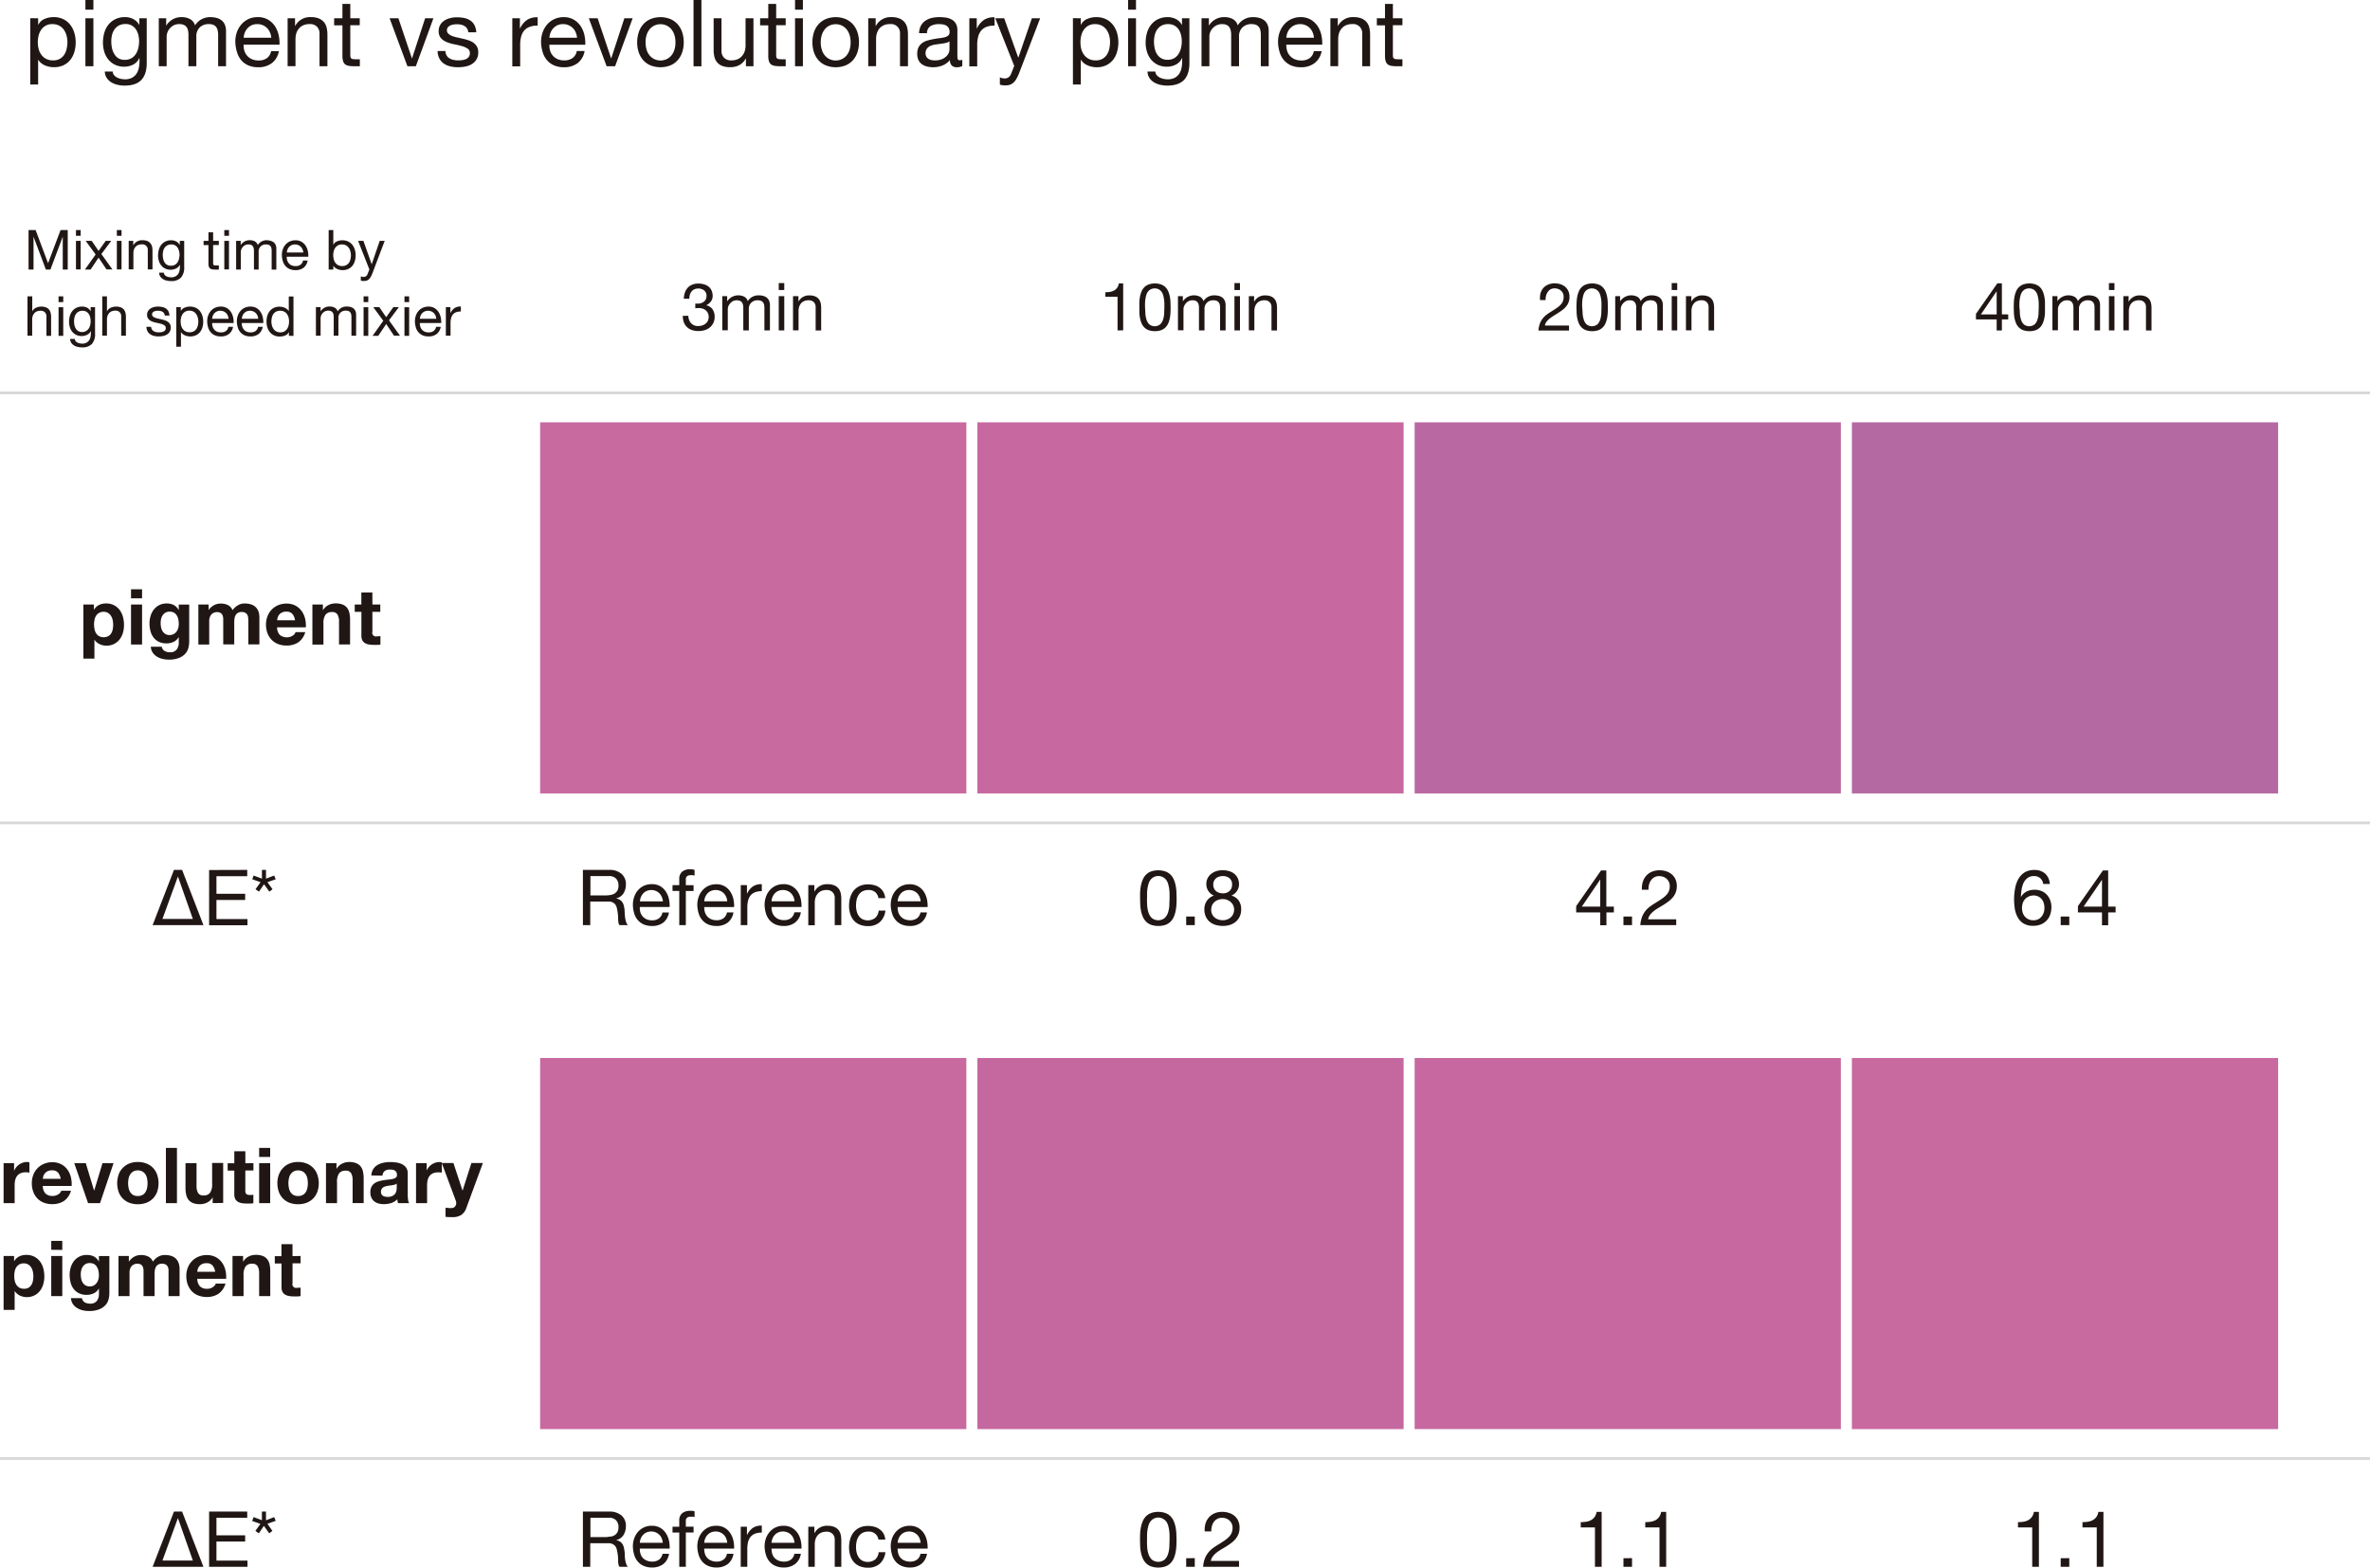 <svg xmlns="http://www.w3.org/2000/svg" viewBox="0 0 857.96 567.46"><g data-name="レイヤー 2"><g data-name="レイヤー 1"><path d="M13.81 6.62v2.35h.07a4.24 4.24 0 012.21-2.1 8.25 8.25 0 013.32-.67 7.89 7.89 0 013.51.74 7.14 7.14 0 012.48 2 8.76 8.76 0 011.49 2.9 11.74 11.74 0 01.51 3.49 12.09 12.09 0 01-.49 3.5 8.24 8.24 0 01-1.48 2.87 7 7 0 01-2.48 1.93 8.05 8.05 0 01-3.47.7 8.43 8.43 0 01-1.43-.13 7.89 7.89 0 01-1.56-.44 5.69 5.69 0 01-1.46-.82 4.63 4.63 0 01-1.16-1.29h-.06v8.93h-2.86v-24zm10.26 6.16a6.49 6.49 0 00-1-2.07 4.76 4.76 0 00-1.67-1.44 5.13 5.13 0 00-2.41-.54 4.7 4.7 0 00-4.09 2.06 6.22 6.22 0 00-.92 2.1 10.15 10.15 0 00-.29 2.39 10 10 0 00.3 2.46 6 6 0 001 2.1 4.88 4.88 0 001.69 1.46 5.33 5.33 0 002.52.56 4.88 4.88 0 002.47-.57 4.73 4.73 0 001.6-1.51 6.74 6.74 0 00.87-2.15 11.44 11.44 0 00.27-2.49 9 9 0 00-.35-2.36zm6.85-9.29V0h2.89v3.49zm2.89 3.13v17.35h-2.89V6.62zm17.42 22.25q-1.94 2.11-6.11 2.12a11.72 11.72 0 01-2.46-.27 7.77 7.77 0 01-2.29-.87 5.32 5.32 0 01-1.69-1.58 4.42 4.42 0 01-.74-2.38h2.87a2.13 2.13 0 00.47 1.31 3.7 3.7 0 001.11.87 5.8 5.8 0 001.42.49 7.82 7.82 0 001.48.15 5.38 5.38 0 002.39-.51 4.65 4.65 0 001.61-1.34 5.61 5.61 0 00.92-2.07 11.51 11.51 0 00.29-2.59v-1.18h-.07a4.86 4.86 0 01-2.23 2.37 7 7 0 01-3.18.75 7.66 7.66 0 01-3.39-.7 7.2 7.2 0 01-2.42-1.9 8.34 8.34 0 01-1.46-2.79 11.63 11.63 0 01-.48-3.37 13.19 13.19 0 01.4-3.18 8.88 8.88 0 011.34-2.95 7.44 7.44 0 012.49-2.18 7.72 7.72 0 013.79-.87 6.38 6.38 0 013 .72 5.12 5.12 0 012.15 2.17V6.62h2.68V22.5q.06 4.26-1.89 6.37zm-3.64-7.8a4.75 4.75 0 001.6-1.55 7.07 7.07 0 00.89-2.16 10.52 10.52 0 00.28-2.42 9.49 9.49 0 00-.27-2.25 6.39 6.39 0 00-.85-2 4.35 4.35 0 00-3.81-2 4.89 4.89 0 00-2.35.52 4.58 4.58 0 00-1.6 1.39 6.1 6.1 0 00-.91 2 9.76 9.76 0 00-.28 2.38 12.4 12.4 0 00.23 2.35 6.64 6.64 0 00.81 2.13 4.48 4.48 0 001.48 1.61 4.38 4.38 0 002.35.59 4.64 4.64 0 002.43-.59zM60.16 6.62V9.2h.07a6.32 6.32 0 015.58-3 6.4 6.4 0 012.92.67 3.79 3.79 0 011.88 2.33 6 6 0 012.3-2.19 6.51 6.51 0 013.13-.81 9 9 0 012.37.29 4.84 4.84 0 011.82.89 4 4 0 011.17 1.56 5.69 5.69 0 01.42 2.3v12.73h-2.85V12.59a8 8 0 00-.16-1.51 3.22 3.22 0 00-.5-1.23 2.58 2.58 0 00-1-.82 4.06 4.06 0 00-1.69-.3 4.5 4.5 0 00-3.33 1.21 4.36 4.36 0 00-1.21 3.26v10.77h-2.86V12.59a7.38 7.38 0 00-.15-1.54 3.25 3.25 0 00-.52-1.23 2.44 2.44 0 00-1-.8 3.83 3.83 0 00-1.59-.29 4.37 4.37 0 00-2.15.47 4.89 4.89 0 00-2.25 2.67 4.47 4.47 0 00-.23 1.33v10.77h-2.85V6.62zM98.4 22.86a7.83 7.83 0 01-4.9 1.48 8.91 8.91 0 01-3.61-.67 7.1 7.1 0 01-2.56-1.88 8 8 0 01-1.52-2.89 14 14 0 01-.63-3.7 10.45 10.45 0 01.6-3.62 8.62 8.62 0 011.7-2.86 7.77 7.77 0 012.58-1.88 8 8 0 013.28-.64 7.1 7.1 0 013.84 1 7.69 7.69 0 012.45 2.43 9.67 9.67 0 011.28 3.23 13.75 13.75 0 01.28 3.32h-13a7.06 7.06 0 00.27 2.17 4.88 4.88 0 001 1.81 5 5 0 001.71 1.26 6 6 0 002.45.47 5 5 0 003-.84 4 4 0 001.52-2.55h2.82a6.91 6.91 0 01-2.56 4.36zm-.68-11.14a4.81 4.81 0 00-2.59-2.6 4.83 4.83 0 00-2-.39 4.92 4.92 0 00-2 .39 4.69 4.69 0 00-1.49 1.08 5.3 5.3 0 00-1 1.56 6 6 0 00-.43 1.9h10a6.13 6.13 0 00-.49-1.94zm9.09-5.1v2.75h.07a6 6 0 015.66-3.17 7.58 7.58 0 012.85.47 4.78 4.78 0 011.85 1.31 4.89 4.89 0 011 2 10.75 10.75 0 01.29 2.57v11.42h-2.86V12.2a3.44 3.44 0 00-.94-2.55 3.48 3.48 0 00-2.58-.94 5.79 5.79 0 00-2.27.4 4.21 4.21 0 00-1.59 1.14 4.88 4.88 0 00-1 1.73 7.16 7.16 0 00-.32 2.17v9.8h-2.85V6.62zm23.42 0v2.51h-3.42v10.78a3 3 0 00.09.81.82.82 0 00.32.47 1.35 1.35 0 00.65.21 8.3 8.3 0 001.09.05h1.31v2.52h-2.18a10.38 10.38 0 01-1.9-.15 2.75 2.75 0 01-1.27-.55 2.29 2.29 0 01-.72-1.14 6.55 6.55 0 01-.24-1.95v-11h-3V6.62h3V1.41h2.85v5.21zm17.26 17.35l-6.45-17.35h3.19l4.87 14.47h.07l4.73-14.47h3l-6.35 17.35zm14.2-3.88a3 3 0 001.06 1.05 4.83 4.83 0 001.48.55 8.5 8.5 0 001.69.17 11.69 11.69 0 001.41-.1 5.23 5.23 0 001.36-.37 2.49 2.49 0 001-.79 2.11 2.11 0 00.41-1.33 1.9 1.9 0 00-.84-1.68 7.3 7.3 0 00-2.1-.92c-.84-.23-1.75-.45-2.74-.64a14.74 14.74 0 01-2.73-.8 5.78 5.78 0 01-2.1-1.46 3.8 3.8 0 01-.78-2.57 4.14 4.14 0 01.59-2.25 4.7 4.7 0 011.51-1.53 6.92 6.92 0 012.08-.87 9.6 9.6 0 012.3-.29 14.38 14.38 0 012.72.25 6.24 6.24 0 012.2.88 4.52 4.52 0 011.53 1.68 6.39 6.39 0 01.67 2.63h-2.9a2.89 2.89 0 00-.43-1.39 2.85 2.85 0 00-.94-.89 4.08 4.08 0 00-1.26-.49 6.59 6.59 0 00-1.4-.15 8.19 8.19 0 00-1.29.1 4.85 4.85 0 00-1.19.35 2.47 2.47 0 00-.87.67 1.7 1.7 0 00-.34 1.1 1.58 1.58 0 00.52 1.2 4.22 4.22 0 001.33.81 11.13 11.13 0 001.81.53l2 .46a18 18 0 012.1.57 6.71 6.71 0 011.82.89 4.34 4.34 0 011.27 1.39 4.05 4.05 0 01.49 2.08 4.78 4.78 0 01-.66 2.62 4.91 4.91 0 01-1.66 1.65 7.07 7.07 0 01-2.38.89 14 14 0 01-2.64.25 12.26 12.26 0 01-2.75-.3 6.73 6.73 0 01-2.32-1 5 5 0 01-1.65-1.84 6.29 6.29 0 01-.67-2.74h2.85a3.23 3.23 0 00.44 1.63zm26.52-13.47v3.65h.07a7.66 7.66 0 012.53-3.07 6.48 6.48 0 013.83-.94v3a8.12 8.12 0 00-2.92.47 4.67 4.67 0 00-2 1.38 5.66 5.66 0 00-1.07 2.2 11.55 11.55 0 00-.34 3v7.72h-2.85V6.62zm20.89 16.24a7.88 7.88 0 01-4.91 1.48 8.91 8.91 0 01-3.61-.67 7.1 7.1 0 01-2.56-1.88 7.83 7.83 0 01-1.56-2.89 13.61 13.61 0 01-.59-3.66 10.45 10.45 0 01.6-3.62 8.62 8.62 0 011.7-2.86 7.77 7.77 0 012.58-1.88 8 8 0 013.28-.67 7.1 7.1 0 013.84 1 7.59 7.59 0 012.45 2.43 9.67 9.67 0 011.28 3.23 13.75 13.75 0 01.28 3.32h-13a7.06 7.06 0 00.27 2.17 4.88 4.88 0 001 1.81 5 5 0 001.66 1.22 6 6 0 002.45.47 5 5 0 003-.84 4 4 0 001.55-2.55h2.82a7 7 0 01-2.53 4.39zm-.69-11.14a4.81 4.81 0 00-2.59-2.6 4.83 4.83 0 00-2-.39 4.92 4.92 0 00-2 .39 4.69 4.69 0 00-1.49 1.08 5.08 5.08 0 00-1 1.56 5.79 5.79 0 00-.44 1.9h10a5.86 5.86 0 00-.48-1.94zm11.19 12.25l-6.44-17.35h3.19l4.87 14.47h.06l4.74-14.47h3l-6.34 17.35zm11.62-12.24a8.2 8.2 0 011.59-2.88 7.6 7.6 0 012.65-1.93 9.66 9.66 0 017.27 0 7.65 7.65 0 012.64 1.93 8.2 8.2 0 011.61 2.88 11.52 11.52 0 01.54 3.58 11.35 11.35 0 01-.54 3.56 8.24 8.24 0 01-1.61 2.87 7.35 7.35 0 01-2.64 1.91 9.92 9.92 0 01-7.27 0 7.3 7.3 0 01-2.65-1.91 8.24 8.24 0 01-1.61-2.87 11.35 11.35 0 01-.54-3.56 11.52 11.52 0 01.56-3.58zm2.9 6.38a5.91 5.91 0 001.16 2.09 5 5 0 001.73 1.26 5.23 5.23 0 004.2 0 5.07 5.07 0 001.73-1.26 5.91 5.91 0 001.16-2.05 8.59 8.59 0 00.42-2.8 8.59 8.59 0 00-.42-2.8 6.1 6.1 0 00-1.16-2.07 5 5 0 00-1.73-1.28 5.23 5.23 0 00-4.2 0 4.88 4.88 0 00-1.73 1.27 6.1 6.1 0 00-1.16 2.07 8.6 8.6 0 00-.41 2.8 8.6 8.6 0 00.41 2.77zM253.92 0v24h-2.86V0zm16.11 23.97V21.2h-.07a5.87 5.87 0 01-2.31 2.37 7 7 0 01-3.33.75 7.81 7.81 0 01-2.85-.45 4.54 4.54 0 01-1.85-1.29 4.89 4.89 0 01-1-2 10.77 10.77 0 01-.28-2.57V6.62h2.85v11.75a3.44 3.44 0 00.94 2.55 3.53 3.53 0 002.59.94 5.77 5.77 0 002.26-.41 4.11 4.11 0 001.6-1.14 4.93 4.93 0 001-1.73 6.8 6.8 0 00.32-2.16v-9.8h2.86v17.35zm14.4-17.35v2.51h-3.45v10.78a3 3 0 00.08.81.87.87 0 00.32.47 1.35 1.35 0 00.65.21 8.3 8.3 0 001.09.05h1.31v2.52h-2.18a10.38 10.38 0 01-1.9-.15 2.75 2.75 0 01-1.27-.55 2.29 2.29 0 01-.72-1.14 6.55 6.55 0 01-.24-1.95v-11h-2.95V6.62h2.95V1.41h2.86v5.21zm3.38-3.13V0h2.85v3.49zm2.85 3.13v17.35h-2.85V6.62zm3.98 5.11a8 8 0 011.61-2.88 7.6 7.6 0 012.65-1.93 9.66 9.66 0 017.27 0 7.65 7.65 0 012.64 1.93 8.2 8.2 0 011.61 2.88 11.52 11.52 0 01.54 3.58 11.35 11.35 0 01-.54 3.56 8.24 8.24 0 01-1.61 2.87 7.35 7.35 0 01-2.64 1.91 9.92 9.92 0 01-7.27 0 7.3 7.3 0 01-2.65-1.91 8.09 8.09 0 01-1.61-2.87 11.35 11.35 0 01-.54-3.56 11.52 11.52 0 01.54-3.58zm2.9 6.38a5.91 5.91 0 001.16 2.09 5 5 0 001.73 1.26 5.23 5.23 0 004.2 0 5.07 5.07 0 001.73-1.26 5.89 5.89 0 001.15-2.05 8.59 8.59 0 00.42-2.8 8.59 8.59 0 00-.42-2.8 6.08 6.08 0 00-1.15-2.07 5 5 0 00-1.73-1.28 5.23 5.23 0 00-4.2 0 4.88 4.88 0 00-1.73 1.27 6.1 6.1 0 00-1.16 2.07 8.59 8.59 0 00-.42 2.8 8.59 8.59 0 00.42 2.77zM317 6.62v2.75h.07a6 6 0 015.64-3.17 7.58 7.58 0 012.85.47 4.78 4.78 0 011.85 1.31 4.89 4.89 0 011 2 10.77 10.77 0 01.28 2.57v11.42h-2.88V12.2a3.25 3.25 0 00-3.53-3.49 5.74 5.74 0 00-2.26.4 4.33 4.33 0 00-1.6 1.14 5 5 0 00-.95 1.73 6.86 6.86 0 00-.32 2.17v9.8h-2.84V6.62zm31.36 17.28a4.08 4.08 0 01-2.05.44 2.45 2.45 0 01-1.76-.62 2.68 2.68 0 01-.66-2 6.71 6.71 0 01-2.74 2 9.1 9.1 0 01-3.37.62 9 9 0 01-2.23-.27 5.14 5.14 0 01-1.83-.84 3.92 3.92 0 01-1.23-1.49 5.07 5.07 0 01-.45-2.23 5.18 5.18 0 01.5-2.42 4.39 4.39 0 011.33-1.53 6 6 0 011.88-.89 21.87 21.87 0 012.16-.5c.79-.16 1.53-.27 2.24-.35a12.18 12.18 0 001.86-.34 3.08 3.08 0 001.28-.64 1.57 1.57 0 00.47-1.22 2.79 2.79 0 00-.36-1.51 2.37 2.37 0 00-.9-.88 3.84 3.84 0 00-1.24-.4 9.08 9.08 0 00-1.36-.1 6.06 6.06 0 00-3 .69 2.93 2.93 0 00-1.31 2.6h-2.88a6.3 6.3 0 01.67-2.72 5.18 5.18 0 011.61-1.8 7.22 7.22 0 012.3-1 12.31 12.31 0 012.77-.3 16.64 16.64 0 012.34.17 6 6 0 012.1.69 4 4 0 011.51 1.45 4.68 4.68 0 01.57 2.45v8.91a7.27 7.27 0 00.11 1.47c.08.32.35.47.79.47a2.89 2.89 0 00.88-.16zm-4.64-8.93a3.45 3.45 0 01-1.41.59 16.64 16.64 0 01-1.83.3l-1.93.27a7.11 7.11 0 00-1.74.49 3 3 0 00-1.26 1 2.64 2.64 0 00-.49 1.69 2.3 2.3 0 00.29 1.19 2.25 2.25 0 00.74.79 3.11 3.11 0 001.05.44 5.91 5.91 0 001.28.13 6.76 6.76 0 002.42-.38 4.93 4.93 0 001.64-1 3.71 3.71 0 00.94-1.27 3.25 3.25 0 00.3-1.29zm9.87-8.35v3.65h.07a7.74 7.74 0 012.55-3.07 6.48 6.48 0 013.83-.94v3a8.12 8.12 0 00-2.92.47 4.67 4.67 0 00-1.95 1.38 5.66 5.66 0 00-1.07 2.2 11.55 11.55 0 00-.34 3v7.72h-2.85V6.62zM369 26.29a16.46 16.46 0 01-1 2.15 5.61 5.61 0 01-1.07 1.42 3.68 3.68 0 01-1.31.81 5 5 0 01-1.66.25 8.55 8.55 0 01-1-.06 5.1 5.1 0 01-1-.24V28a5 5 0 00.85.29 3.51 3.51 0 00.83.11 2.47 2.47 0 001.46-.42 2.61 2.61 0 00.89-1.19l1.17-2.92-6.85-17.25h3.22l5.07 14.2h.07l4.87-14.2h3zm22.26-19.67v2.35h.07a4.22 4.22 0 012.22-2.1 8.17 8.17 0 013.32-.66 7.89 7.89 0 013.51.74 7.14 7.14 0 012.48 2 9 9 0 011.5 2.9 12.59 12.59 0 010 7 8.22 8.22 0 01-1.47 2.87 7 7 0 01-2.49 1.93 8 8 0 01-3.47.7 8.52 8.52 0 01-1.42-.15 7.89 7.89 0 01-1.56-.44 5.87 5.87 0 01-1.46-.82 4.63 4.63 0 01-1.16-1.29h-.07v8.93h-2.85v-24zm10.26 6.16a6.47 6.47 0 00-1-2.07 4.89 4.89 0 00-1.68-1.44 5.12 5.12 0 00-2.4-.54 4.88 4.88 0 00-2.45.57 4.93 4.93 0 00-1.65 1.49 6.42 6.42 0 00-.92 2.1 10.15 10.15 0 00-.29 2.39 10 10 0 00.3 2.46 6.13 6.13 0 001 2.1 4.83 4.83 0 001.7 1.46 5.26 5.26 0 002.51.56 4.88 4.88 0 002.47-.57 4.73 4.73 0 001.6-1.51 6.74 6.74 0 00.87-2.15 11.44 11.44 0 00.27-2.49 9 9 0 00-.33-2.36zm6.86-9.29V0h2.86v3.49zm2.86 3.13v17.35h-2.86V6.62zm17.46 22.25q-2 2.11-6.11 2.12a11.74 11.74 0 01-2.47-.27 7.77 7.77 0 01-2.29-.87 5.32 5.32 0 01-1.69-1.58 4.5 4.5 0 01-.74-2.38h2.85a2.19 2.19 0 00.49 1.31 3.7 3.7 0 001.11.87 5.88 5.88 0 001.43.49 7.64 7.64 0 001.47.15 5.38 5.38 0 002.39-.49 4.56 4.56 0 001.61-1.34 5.61 5.61 0 00.92-2.07 11.51 11.51 0 00.29-2.65v-1.14h-.07a4.86 4.86 0 01-2.23 2.37 7 7 0 01-3.17.75 7.7 7.7 0 01-3.4-.7 7.17 7.17 0 01-2.41-1.9 8 8 0 01-1.46-2.79 11.3 11.3 0 01-.49-3.37 13.19 13.19 0 01.4-3.18 8.71 8.71 0 011.35-2.95 7.31 7.31 0 012.48-2.18 7.72 7.72 0 013.79-.86 6.45 6.45 0 013 .72 5.15 5.15 0 012.14 2.17V6.62h2.68V22.5q.07 4.26-1.87 6.37zm-3.65-7.8a4.66 4.66 0 001.6-1.55 7.07 7.07 0 00.89-2.16 10.52 10.52 0 00.28-2.42 9.49 9.49 0 00-.27-2.25 6.17 6.17 0 00-.85-2 4.44 4.44 0 00-1.53-1.42 4.53 4.53 0 00-2.28-.54 4.89 4.89 0 00-2.35.52 4.68 4.68 0 00-1.6 1.39 6.08 6.08 0 00-.9 2 9.76 9.76 0 00-.29 2.38 11.64 11.64 0 00.24 2.35 6.4 6.4 0 00.8 2.13 4.57 4.57 0 001.51 1.55 4.38 4.38 0 002.35.59 4.64 4.64 0 002.4-.57zm12.58-14.45V9.2h.06a6.32 6.32 0 015.61-3 6.4 6.4 0 012.92.67 3.75 3.75 0 011.85 2.33 6.12 6.12 0 012.3-2.19 6.52 6.52 0 013.14-.81 9 9 0 012.36.29 4.84 4.84 0 011.82.89 4 4 0 011.17 1.56 5.69 5.69 0 01.42 2.3v12.73h-2.85V12.59a8 8 0 00-.14-1.51 3.07 3.07 0 00-.5-1.23 2.61 2.61 0 00-1-.82 4.14 4.14 0 00-1.7-.3 4.46 4.46 0 00-3.32 1.21 4.33 4.33 0 00-1.23 3.26v10.77h-2.85V12.59a7.36 7.36 0 00-.16-1.54 3.25 3.25 0 00-.52-1.23 2.32 2.32 0 00-1-.8 3.8 3.8 0 00-1.59-.29 4.3 4.3 0 00-2.13.5 4.85 4.85 0 00-1.48 1.21 4.68 4.68 0 00-.8 1.46 4.2 4.2 0 00-.2 1.3v10.77h-2.85V6.62zm38.24 16.24a7.87 7.87 0 01-4.9 1.48 8.85 8.85 0 01-3.61-.67 7.05 7.05 0 01-2.55-1.88 7.83 7.83 0 01-1.56-2.89 13.61 13.61 0 01-.59-3.66 10.45 10.45 0 01.6-3.62 8.79 8.79 0 011.7-2.86 7.87 7.87 0 012.58-1.88 8 8 0 013.27-.68 7.1 7.1 0 013.84 1 7.59 7.59 0 012.45 2.43 9.67 9.67 0 011.28 3.23 13.75 13.75 0 01.28 3.32h-13a7.06 7.06 0 00.27 2.17 4.88 4.88 0 001 1.81 5 5 0 001.71 1.26 6 6 0 002.46.47 5 5 0 003-.84 4 4 0 001.52-2.55h2.83a7 7 0 01-2.58 4.36zm-.69-11.14a4.9 4.9 0 00-1-1.56 4.93 4.93 0 00-3.51-1.43 4.92 4.92 0 00-2 .39 4.69 4.69 0 00-1.57 1.08 5.08 5.08 0 00-1 1.56 5.79 5.79 0 00-.44 1.9h10a5.62 5.62 0 00-.48-1.94zm9.11-5.1v2.75h.07A6 6 0 01490 6.2a7.58 7.58 0 012.85.47 4.78 4.78 0 011.85 1.31 4.89 4.89 0 011 2 10.75 10.75 0 01.29 2.57v11.42h-2.86V12.2a3.25 3.25 0 00-3.52-3.49 5.83 5.83 0 00-2.27.4 4.21 4.21 0 00-1.59 1.14 4.88 4.88 0 00-1 1.73 7.16 7.16 0 00-.32 2.17v9.8h-2.82V6.62zm23.4 0v2.51h-3.45v10.78a3 3 0 00.08.81.87.87 0 00.32.47 1.38 1.38 0 00.65.21 8.3 8.3 0 001.09.05h1.31v2.52h-2.18a10.38 10.38 0 01-1.9-.15 2.75 2.75 0 01-1.27-.55 2.29 2.29 0 01-.72-1.14 6.55 6.55 0 01-.24-1.95v-11h-2.95V6.62h2.95V1.41h2.86v5.21zM12.9 83.29l4.5 12 4.52-12h2.6v14.28h-1.8V85.69l-4.46 11.88H16.6l-4.46-11.88v11.88h-1.8V83.29zm14.6 2.08v-2.08h1.7v2.08zm1.7 1.83v10.34h-1.7V87.2zm1.82 0h2.18l2.48 3.62 2.58-3.62h2l-3.56 4.76 4 5.58h-2.14l-2.88-4.28-2.87 4.31h-2.07l3.88-5.44zm11.28-1.83v-2.08H44v2.08zM44 87.2v10.34h-1.7V87.2zm4.24 0v1.64a3.57 3.57 0 013.36-1.88 4.65 4.65 0 011.7.28 2.89 2.89 0 011.1.78 3 3 0 01.63 1.18 6.57 6.57 0 01.17 1.53v6.8h-1.7v-7a2.08 2.08 0 00-.56-1.52 2.11 2.11 0 00-1.54-.56 3.46 3.46 0 00-1.35.24 2.54 2.54 0 00-1 .68 2.81 2.81 0 00-.57 1 4.15 4.15 0 00-.19 1.29v5.84h-1.7V87.2zm17.28 13.29a4.74 4.74 0 01-3.64 1.26 6.82 6.82 0 01-1.47-.16 4.27 4.27 0 01-1.36-.52 3 3 0 01-1-.94 2.57 2.57 0 01-.44-1.42h1.7a1.22 1.22 0 00.29.78 2 2 0 00.66.52 2.94 2.94 0 00.85.29 4.53 4.53 0 00.88.09 3.08 3.08 0 001.42-.29 2.75 2.75 0 001-.8 3.47 3.47 0 00.55-1.23 7 7 0 00.17-1.58v-.68a2.9 2.9 0 01-1.42 1.39 4.17 4.17 0 01-1.89.45 4.52 4.52 0 01-2-.42 4 4 0 01-1.44-1.13 4.62 4.62 0 01-.87-1.66 6.6 6.6 0 01-.29-2 7.9 7.9 0 01.24-1.89 5.11 5.11 0 01.8-1.76 4.36 4.36 0 011.48-1.3 4.58 4.58 0 012.26-.51 3.92 3.92 0 011.8.43 3.12 3.12 0 011.28 1.29v-1.5h1.6v9.46a5.45 5.45 0 01-1.16 3.83zm-2.17-4.65a2.79 2.79 0 00.95-.92 4.38 4.38 0 00.51-1.29A6.44 6.44 0 0065 92.2a6.06 6.06 0 00-.19-1.35 4 4 0 00-.51-1.19 2.85 2.85 0 00-.91-.85 2.76 2.76 0 00-1.36-.32 3 3 0 00-1.4.31 2.73 2.73 0 00-1 .83 3.45 3.45 0 00-.54 1.2 5.58 5.58 0 00-.17 1.42 6.58 6.58 0 00.14 1.4 3.8 3.8 0 00.48 1.27 2.56 2.56 0 00.9.92 2.53 2.53 0 001.4.35 2.71 2.71 0 001.51-.35zm15.87-8.64v1.5h-2.06v6.5a1.6 1.6 0 00.05.48.43.43 0 00.19.28.78.78 0 00.39.13 5.55 5.55 0 00.65 0h.78v1.5h-1.3a6.08 6.08 0 01-1.13-.09 1.61 1.61 0 01-.76-.33 1.31 1.31 0 01-.43-.68 3.7 3.7 0 01-.14-1.16v-6.6H73.7V87.2h1.76v-3.1h1.7v3.1zm1.98-1.83v-2.08h1.7v2.08zm1.7 1.83v10.34h-1.7V87.2zm4.24 0v1.52a3.76 3.76 0 013.34-1.76 3.84 3.84 0 011.74.4 2.27 2.27 0 011.1 1.36 3.56 3.56 0 011.37-1.3 3.92 3.92 0 011.87-.46 5.56 5.56 0 011.45.24 3 3 0 011.08.53 2.44 2.44 0 01.7.93 3.53 3.53 0 01.25 1.37v7.58h-1.7v-6.82a5.11 5.11 0 00-.08-.9 2.08 2.08 0 00-.3-.73 1.58 1.58 0 00-.61-.49 2.44 2.44 0 00-1-.18 2.68 2.68 0 00-2 .72 2.59 2.59 0 00-.72 1.92v6.44h-1.7v-6.78a4.42 4.42 0 00-.09-.92 2.09 2.09 0 00-.31-.73 1.64 1.64 0 00-.59-.48 2.37 2.37 0 00-1-.17 2.51 2.51 0 00-1.27.3 2.8 2.8 0 00-.86.72 2.89 2.89 0 00-.48.87 2.47 2.47 0 00-.15.75v6.44h-1.7V87.2zm22.78 9.71a4.69 4.69 0 01-2.92.88 5.22 5.22 0 01-2.15-.4 4.11 4.11 0 01-1.53-1.12 4.54 4.54 0 01-.93-1.72 7.84 7.84 0 01-.35-2.18 6.28 6.28 0 01.36-2.16 5.08 5.08 0 011-1.7 4.53 4.53 0 011.54-1.12 4.79 4.79 0 012-.4 4.25 4.25 0 012.29.57 4.7 4.7 0 011.46 1.45 5.93 5.93 0 01.76 1.92 8.65 8.65 0 01.17 2h-7.81a3.87 3.87 0 00.16 1.29 2.82 2.82 0 00.58 1.08 2.61 2.61 0 001 .75 3.46 3.46 0 001.46.28 2.9 2.9 0 001.77-.5 2.42 2.42 0 00.91-1.52h1.68a4.14 4.14 0 01-1.45 2.6zm-.41-6.64a3 3 0 00-.62-.93 3.1 3.1 0 00-.92-.62 3.14 3.14 0 00-2.36 0 2.84 2.84 0 00-1.51 1.56 3.33 3.33 0 00-.26 1.13h5.97a3.65 3.65 0 00-.3-1.14zm11.15-6.98v5.34a2.56 2.56 0 011.32-1.25 4.93 4.93 0 012-.39 4.73 4.73 0 012.09.44 4.42 4.42 0 011.48 1.19 5.35 5.35 0 01.89 1.73 7.12 7.12 0 01.3 2.08 7.36 7.36 0 01-.29 2.08 5 5 0 01-.88 1.71 4.2 4.2 0 01-1.48 1.15 4.84 4.84 0 01-2.07.42 4.41 4.41 0 01-.85-.08 4.28 4.28 0 01-.93-.26 3.41 3.41 0 01-.87-.49 2.44 2.44 0 01-.69-.77v1.38h-1.7V83.29zm6.15 7.61a3.88 3.88 0 00-.58-1.23 3 3 0 00-1-.86 3.11 3.11 0 00-1.43-.32 2.81 2.81 0 00-2.44 1.23 3.61 3.61 0 00-.55 1.25 5.69 5.69 0 00-.17 1.42 5.92 5.92 0 00.18 1.47 3.58 3.58 0 00.57 1.25 2.85 2.85 0 001 .87 3.14 3.14 0 001.5.33 2.91 2.91 0 001.47-.34 2.64 2.64 0 001-.9 4 4 0 00.52-1.28 7.21 7.21 0 00.16-1.48 5.57 5.57 0 00-.23-1.41zm8 8.05a10.6 10.6 0 01-.59 1.28 3.7 3.7 0 01-.64.85 2.29 2.29 0 01-.78.48 3 3 0 01-1 .15 4 4 0 01-.6 0 2.24 2.24 0 01-.58-.14v-1.56a2 2 0 00.51.17 1.92 1.92 0 00.49.07 1.46 1.46 0 00.87-.25 1.5 1.5 0 00.53-.71l.7-1.74-4.08-10.35h1.92l3 8.46 2.9-8.46h1.8zm-123.13 8.34v5.46a2.22 2.22 0 01.56-.81 3.18 3.18 0 01.81-.54 4.32 4.32 0 01.94-.31 5.2 5.2 0 01.95-.1 4.65 4.65 0 011.7.28 2.89 2.89 0 011.1.78 3 3 0 01.59 1.19 6.57 6.57 0 01.17 1.53v6.8h-1.69v-7a2.08 2.08 0 00-.56-1.52 2.11 2.11 0 00-1.54-.56 3.46 3.46 0 00-1.35.24 2.54 2.54 0 00-.95.68 2.81 2.81 0 00-.57 1 4.15 4.15 0 00-.19 1.29v5.84h-1.7v-14.25zm9.52 2.08v-2.08h1.7v2.08zm1.7 1.86v10.34h-1.7V111.2zm10.4 13.26a4.74 4.74 0 01-3.64 1.26 6.82 6.82 0 01-1.47-.16 4.27 4.27 0 01-1.36-.52 3 3 0 01-1-.94 2.57 2.57 0 01-.44-1.42h1.7a1.22 1.22 0 00.29.78 2 2 0 00.66.52 2.94 2.94 0 00.85.29 4.53 4.53 0 00.88.09 3.08 3.08 0 001.42-.29 2.75 2.75 0 001-.8 3.47 3.47 0 00.55-1.23 7 7 0 00.17-1.58v-.68a2.9 2.9 0 01-1.42 1.39 4.17 4.17 0 01-1.89.45 4.52 4.52 0 01-2-.42 4 4 0 01-1.44-1.13 4.62 4.62 0 01-.87-1.66 6.6 6.6 0 01-.29-2 7.9 7.9 0 01.24-1.89 5.11 5.11 0 01.8-1.76 4.36 4.36 0 011.48-1.3 4.58 4.58 0 012.26-.51 3.92 3.92 0 011.8.43 3.12 3.12 0 011.23 1.3v-1.51h1.6v9.46a5.45 5.45 0 01-1.11 3.83zm-2.17-4.65a2.79 2.79 0 001-.92 4.38 4.38 0 00.53-1.29 6.44 6.44 0 00.15-1.43 6.06 6.06 0 00-.16-1.34 4 4 0 00-.51-1.19 2.85 2.85 0 00-.91-.85 2.76 2.76 0 00-1.36-.32 3 3 0 00-1.4.31 2.73 2.73 0 00-.95.83 3.45 3.45 0 00-.54 1.2 5.58 5.58 0 00-.17 1.42 6.58 6.58 0 00.14 1.4 3.8 3.8 0 00.48 1.27 2.56 2.56 0 00.9.92 2.53 2.53 0 001.4.35 2.71 2.71 0 001.4-.36zm7.59-12.55v5.46a2.22 2.22 0 01.56-.81 3.18 3.18 0 01.81-.54 4.32 4.32 0 01.94-.31 5.2 5.2 0 011-.1 4.65 4.65 0 011.7.28 2.89 2.89 0 011.1.78 3 3 0 01.58 1.15 6.57 6.57 0 01.17 1.53v6.8h-1.7v-7a2.08 2.08 0 00-.56-1.52 2.11 2.11 0 00-1.54-.56 3.46 3.46 0 00-1.35.24 2.54 2.54 0 00-.95.68 2.81 2.81 0 00-.57 1 4.15 4.15 0 00-.19 1.29v5.84h-1.7v-14.21zM55 119.26a1.78 1.78 0 00.63.62 2.51 2.51 0 00.88.33 4.74 4.74 0 001 .1 6.38 6.38 0 00.84-.06 3 3 0 00.81-.22 1.48 1.48 0 00.61-.47 1.24 1.24 0 00.24-.79 1.14 1.14 0 00-.5-1 4.52 4.52 0 00-1.25-.55c-.5-.14-1.05-.26-1.63-.38a8 8 0 01-1.63-.48 3.2 3.2 0 01-1.25-.87 2.22 2.22 0 01-.5-1.56 2.44 2.44 0 01.35-1.34 2.9 2.9 0 01.9-.91 4.32 4.32 0 011.24-.52 5.84 5.84 0 011.37-.17 8.26 8.26 0 011.62.15 3.91 3.91 0 011.31.52 2.75 2.75 0 01.91 1 3.93 3.93 0 01.4 1.57h-1.7a1.85 1.85 0 00-.26-.83 1.89 1.89 0 00-.56-.53 2.72 2.72 0 00-.75-.29 3.91 3.91 0 00-.83-.09 5 5 0 00-.77.06 2.56 2.56 0 00-.71.21 1.42 1.42 0 00-.52.4 1 1 0 00-.2.65.93.93 0 00.31.73 2.2 2.2 0 00.79.48 6 6 0 001.08.32l1.2.27c.42.1.84.21 1.25.34a4.52 4.52 0 011.08.53 2.75 2.75 0 01.76.83 2.5 2.5 0 01.29 1.24 2.86 2.86 0 01-.39 1.56 3 3 0 01-1 1 4.18 4.18 0 01-1.42.53 8.43 8.43 0 01-1.57.15 7.23 7.23 0 01-1.64-.18 3.9 3.9 0 01-1.38-.59 3 3 0 01-1-1.08 3.63 3.63 0 01-.4-1.63h1.7a1.86 1.86 0 00.29.95zm10.46-8.06v1.4a2.56 2.56 0 011.35-1.22 4.93 4.93 0 012-.39 4.73 4.73 0 012.09.44 4.42 4.42 0 011.48 1.19 5.35 5.35 0 01.89 1.73 7.12 7.12 0 01.3 2.08 7.36 7.36 0 01-.29 2.08 5 5 0 01-.88 1.71 4.2 4.2 0 01-1.48 1.15 4.84 4.84 0 01-2.07.42 4.41 4.41 0 01-.85-.08 4.28 4.28 0 01-.93-.26 3.41 3.41 0 01-.87-.49 2.44 2.44 0 01-.69-.77v5.32h-1.7V111.2zm6.11 3.67a3.88 3.88 0 00-.58-1.23 3 3 0 00-1-.86 3.11 3.11 0 00-1.43-.32 2.81 2.81 0 00-2.44 1.23 3.61 3.61 0 00-.55 1.25 5.69 5.69 0 00-.17 1.42 5.92 5.92 0 00.18 1.47 3.58 3.58 0 00.57 1.25 2.85 2.85 0 001 .87 3.14 3.14 0 001.5.33 2.91 2.91 0 001.47-.34 2.64 2.64 0 001-.9 4 4 0 00.52-1.28 7.21 7.21 0 00.16-1.48 5.57 5.57 0 00-.23-1.38zm11.31 6.04a4.69 4.69 0 01-2.92.88 5.22 5.22 0 01-2.15-.4 4.11 4.11 0 01-1.53-1.12 4.54 4.54 0 01-.93-1.72 7.84 7.84 0 01-.35-2.18 6.28 6.28 0 01.36-2.16 5.08 5.08 0 011-1.7 4.53 4.53 0 011.54-1.12 4.79 4.79 0 012-.4 4.25 4.25 0 012.29.57 4.7 4.7 0 011.46 1.45 5.93 5.93 0 01.76 1.92 8.65 8.65 0 01.17 2h-7.77a3.87 3.87 0 00.16 1.29 2.82 2.82 0 00.58 1.08 2.61 2.61 0 001 .75 3.46 3.46 0 001.46.28 2.9 2.9 0 001.77-.5 2.42 2.42 0 00.91-1.52h1.68a4.14 4.14 0 01-1.49 2.6zm-.41-6.64a3 3 0 00-.62-.93 3.1 3.1 0 00-.92-.62 3.14 3.14 0 00-2.36 0 2.84 2.84 0 00-1.51 1.56 3.33 3.33 0 00-.26 1.13h5.94a3.65 3.65 0 00-.27-1.14zm11.15 6.64a4.69 4.69 0 01-2.92.88 5.22 5.22 0 01-2.15-.4 4.11 4.11 0 01-1.53-1.12 4.54 4.54 0 01-.93-1.72 7.84 7.84 0 01-.35-2.18 6.28 6.28 0 01.36-2.16 5.08 5.08 0 011-1.7 4.53 4.53 0 011.54-1.12 4.79 4.79 0 012-.4 4.25 4.25 0 012.29.57 4.7 4.7 0 011.46 1.45 5.93 5.93 0 01.76 1.92 8.65 8.65 0 01.17 2h-7.78a3.87 3.87 0 00.16 1.29 2.82 2.82 0 00.58 1.08 2.61 2.61 0 001 .75 3.46 3.46 0 001.46.28 2.9 2.9 0 001.77-.5 2.42 2.42 0 00.91-1.52h1.68a4.14 4.14 0 01-1.48 2.6zm-.41-6.64a3 3 0 00-.62-.93 3.1 3.1 0 00-.92-.62 3.14 3.14 0 00-2.36 0 2.84 2.84 0 00-1.5 1.56 3.33 3.33 0 00-.26 1.13h5.94a3.65 3.65 0 00-.28-1.14zm11.37 7.3v-1.37a2.46 2.46 0 01-1.32 1.24 4.92 4.92 0 01-2 .38 4.57 4.57 0 01-2.09-.44 4.1 4.1 0 01-1.5-1.18 4.93 4.93 0 01-.89-1.72 7 7 0 01-.3-2.08 7.11 7.11 0 01.29-2.08 4.79 4.79 0 01.88-1.71 4.27 4.27 0 011.48-1.16 4.78 4.78 0 012.07-.43 5.5 5.5 0 01.86.08 5.6 5.6 0 01.92.27 4.76 4.76 0 01.87.5 3 3 0 01.69.77v-5.32h1.7v14.28zm-6.11-3.67a3.67 3.67 0 00.58 1.23 2.78 2.78 0 001 .86 2.93 2.93 0 001.43.32 2.81 2.81 0 002.44-1.23 3.84 3.84 0 00.55-1.25 6.13 6.13 0 00.17-1.42 6 6 0 00-.18-1.47 3.67 3.67 0 00-.57-1.25 2.94 2.94 0 00-1-.87 3.19 3.19 0 00-1.5-.33 3 3 0 00-1.46.34 2.77 2.77 0 00-1 .9 3.83 3.83 0 00-.52 1.28 6.64 6.64 0 00-.16 1.48 5.16 5.16 0 00.22 1.41zm17.59-6.7v1.52a3.76 3.76 0 013.34-1.76 3.84 3.84 0 011.74.4 2.27 2.27 0 011.1 1.36 3.56 3.56 0 011.37-1.3 3.92 3.92 0 011.87-.46 5.56 5.56 0 011.41.17 3 3 0 011.08.53 2.44 2.44 0 01.7.93 3.53 3.53 0 01.25 1.37v7.58h-1.7v-6.78a5.11 5.11 0 00-.08-.9 2.08 2.08 0 00-.3-.73 1.58 1.58 0 00-.61-.49 2.44 2.44 0 00-1-.18 2.68 2.68 0 00-2 .72 2.59 2.59 0 00-.72 1.92v6.44h-1.7v-6.78a4.42 4.42 0 00-.09-.92 2.09 2.09 0 00-.31-.73 1.64 1.64 0 00-.59-.48 2.37 2.37 0 00-1-.17 2.51 2.51 0 00-1.27.3 2.8 2.8 0 00-.86.72 2.89 2.89 0 00-.48.87 2.47 2.47 0 00-.15.75v6.44h-1.7V111.2zm15.56-1.83v-2.08h1.7v2.08zm1.7 1.86v10.34h-1.7V111.2zm1.82-.03h2.18l2.48 3.62 2.58-3.62h2l-3.56 4.76 4 5.58h-2.18l-2.83-4.25-2.88 4.28h-2.06l3.88-5.44zm11.28-1.83v-2.08h1.7v2.08zm1.7 1.86v10.34h-1.7V111.2zm9.96 9.68a4.69 4.69 0 01-2.92.88 5.22 5.22 0 01-2.15-.4 4.11 4.11 0 01-1.53-1.12 4.54 4.54 0 01-.93-1.72 7.84 7.84 0 01-.35-2.18 6.28 6.28 0 01.36-2.16 5.08 5.08 0 011-1.7 4.53 4.53 0 011.54-1.12 4.79 4.79 0 011.95-.4 4.25 4.25 0 012.29.57 4.7 4.7 0 011.46 1.45 5.93 5.93 0 01.76 1.92 8.65 8.65 0 01.17 2h-7.74a3.87 3.87 0 00.16 1.29 2.82 2.82 0 00.58 1.08 2.61 2.61 0 001 .75 3.46 3.46 0 001.46.28 2.9 2.9 0 001.77-.5 2.42 2.42 0 00.91-1.52h1.68a4.14 4.14 0 01-1.47 2.6zm-.41-6.64a3 3 0 00-.62-.93 3.1 3.1 0 00-.92-.62 3.14 3.14 0 00-2.36 0 2.84 2.84 0 00-1.51 1.56 3.33 3.33 0 00-.26 1.13h5.94a3.65 3.65 0 00-.27-1.14zm5.37-3.07v2.18a4.58 4.58 0 011.52-1.86 3.87 3.87 0 012.28-.56v1.8a5 5 0 00-1.74.28 2.75 2.75 0 00-1.16.82 3.28 3.28 0 00-.64 1.31 6.84 6.84 0 00-.2 1.77v4.6h-1.7V111.2zm88.85-1.28h.67a4.23 4.23 0 001.24-.18 3.05 3.05 0 001-.53 2.52 2.52 0 00.71-.87 2.71 2.71 0 00.26-1.2 2.46 2.46 0 00-.86-2 3.37 3.37 0 00-2.16-.69 3.2 3.2 0 00-1.43.3 2.88 2.88 0 00-1 .81 3.39 3.39 0 00-.59 1.17 5.47 5.47 0 00-.19 1.42h-2a7.69 7.69 0 01.4-2.23 4.9 4.9 0 011-1.73 4.59 4.59 0 011.62-1.13 5.83 5.83 0 012.25-.41 7.1 7.1 0 012.05.28 4.75 4.75 0 011.65.83 3.85 3.85 0 011.09 1.41 5 5 0 01.39 2 3.27 3.27 0 01-.67 2 4.42 4.42 0 01-1.68 1.35 3.61 3.61 0 012.32 1.47 4.69 4.69 0 01.75 2.66 5 5 0 01-.47 2.25 4.89 4.89 0 01-1.25 1.62 5.45 5.45 0 01-1.87 1 7.91 7.91 0 01-2.26.32 7.2 7.2 0 01-2.35-.36 4.62 4.62 0 01-2.95-2.81 6.38 6.38 0 01-.37-2.35h2a4.1 4.1 0 001 2.7 3.35 3.35 0 002.67 1 4.43 4.43 0 001.41-.23 3.65 3.65 0 001.18-.65 3.14 3.14 0 00.8-1 3.11 3.11 0 00.3-1.38 3.17 3.17 0 00-.29-1.41 3.14 3.14 0 00-.76-1 3 3 0 00-1.14-.62 4.71 4.71 0 00-1.43-.21 9.65 9.65 0 00-1.23.08v-1.7zm11.35-2.72v1.82h.05a4.84 4.84 0 016.1-1.63 2.73 2.73 0 011.32 1.63 4.31 4.31 0 011.64-1.56 4.73 4.73 0 012.24-.55 6.38 6.38 0 011.7.21 3.38 3.38 0 011.29.63 2.88 2.88 0 01.84 1.12 4 4 0 01.3 1.64v9.1h-2v-8.14a6.21 6.21 0 00-.09-1.08 2.35 2.35 0 00-.36-.87 1.75 1.75 0 00-.74-.59 2.78 2.78 0 00-1.21-.22 3.17 3.17 0 00-2.37.87 3.08 3.08 0 00-.87 2.3v7.73h-2v-8.14a4.71 4.71 0 00-.11-1.1 2.25 2.25 0 00-.37-.88 1.61 1.61 0 00-.71-.57 2.64 2.64 0 00-1.14-.21 3 3 0 00-1.52.36 3.4 3.4 0 00-1 .87 3.27 3.27 0 00-.58 1 3 3 0 00-.18.9v7.73h-2V107.2zm18.67-2.22v-2.5h2v2.5zm2 2.23v12.41h-2V107.2zm5.13-.01v2a4.29 4.29 0 014-2.26 5.24 5.24 0 012 .34 3.22 3.22 0 011.32.93 3.5 3.5 0 01.71 1.43 7.52 7.52 0 01.2 1.84v8.16h-2v-8.44a2.47 2.47 0 00-.67-1.83 2.53 2.53 0 00-1.85-.67 4.22 4.22 0 00-1.62.29 3 3 0 00-1.14.82 3.51 3.51 0 00-.68 1.23 5.09 5.09 0 00-.23 1.55v7h-2V107.2zM33.99 218.84v1.85h.06a4.39 4.39 0 011.85-1.71 5.68 5.68 0 012.46-.53 6.25 6.25 0 012.94.65 6.05 6.05 0 012 1.7 7.25 7.25 0 011.2 2.48 11.07 11.07 0 01.39 3 10 10 0 01-.39 2.8 7.19 7.19 0 01-1.19 2.38 5.91 5.91 0 01-2 1.65 6 6 0 01-2.79.62 5.66 5.66 0 01-2.47-.55 4.68 4.68 0 01-1.87-1.61v6.86h-4v-19.59zm5.17 11.49a3.26 3.26 0 001.06-1 4.19 4.19 0 00.58-1.47 8.85 8.85 0 00.17-1.71 8.13 8.13 0 00-.19-1.7 4.54 4.54 0 00-.6-1.5 3.34 3.34 0 00-1.08-1.07 3 3 0 00-1.61-.4 3.09 3.09 0 00-1.64.4 3.32 3.32 0 00-1.06 1 4.36 4.36 0 00-.57 1.49 8.25 8.25 0 00-.17 1.73 8.14 8.14 0 00.18 1.71 4.4 4.4 0 00.58 1.49 3.23 3.23 0 001.08 1 3.6 3.6 0 003.26 0zm8.27-13.73v-3.27h4v3.27zm4 2.24v14.48h-4v-14.48zm16.8 15.55a4.94 4.94 0 01-1 2.08 6.11 6.11 0 01-2.27 1.64 9.77 9.77 0 01-4 .67 9.66 9.66 0 01-2.17-.26 7.1 7.1 0 01-2-.83 4.94 4.94 0 01-1.51-1.44 4.13 4.13 0 01-.68-2.12h3.95a2.26 2.26 0 001.09 1.56 3.88 3.88 0 001.87.43 2.86 2.86 0 002.45-1 3.9 3.9 0 00.75-2.54v-1.91h-.06a4 4 0 01-1.83 1.7 6 6 0 01-2.51.54 6.36 6.36 0 01-2.8-.57 5.31 5.31 0 01-1.93-1.57 6.38 6.38 0 01-1.11-2.33 11.09 11.09 0 01-.35-2.81 9.06 9.06 0 01.41-2.7 6.89 6.89 0 011.19-2.3 5.75 5.75 0 011.94-1.58 5.91 5.91 0 012.68-.59 5.61 5.61 0 012.5.53 4.35 4.35 0 011.81 1.8h.06v-1.94h3.78v13.55a9.65 9.65 0 01-.26 1.99zm-5.42-4.82a3 3 0 001.07-.9 4 4 0 00.63-1.27 5.33 5.33 0 00.21-1.5 8.27 8.27 0 00-.17-1.69 4.18 4.18 0 00-.56-1.42 2.88 2.88 0 00-1-1 3.29 3.29 0 00-1.62-.36 3 3 0 00-1.44.33 3 3 0 00-1 .91 4 4 0 00-.59 1.32 6.52 6.52 0 00-.18 1.55 8.09 8.09 0 00.15 1.56 4.31 4.31 0 00.53 1.39 3.18 3.18 0 001 1 2.82 2.82 0 001.54.4 3.2 3.2 0 001.43-.32zm12.72-10.73v2a5.65 5.65 0 011.89-1.73 5.14 5.14 0 012.54-.62 5.86 5.86 0 012.5.53 3.56 3.56 0 011.73 1.88 5.88 5.88 0 011.8-1.7 4.59 4.59 0 012.61-.73 7.57 7.57 0 012.13.28 4.25 4.25 0 011.68.9 4.19 4.19 0 011.1 1.55 6.54 6.54 0 01.39 2.39v9.69h-4v-8.2q0-.73-.06-1.38a2.93 2.93 0 00-.3-1.12 1.87 1.87 0 00-.75-.75 2.63 2.63 0 00-1.33-.28 2.54 2.54 0 00-1.35.32 2.28 2.28 0 00-.82.84 3.64 3.64 0 00-.39 1.18 9.8 9.8 0 00-.1 1.33v8.06h-3.99v-9.35a3.69 3.69 0 00-.24-1.17 1.76 1.76 0 00-.7-.85 2.7 2.7 0 00-1.44-.32 3 3 0 00-.74.12 2.63 2.63 0 00-.9.48 2.68 2.68 0 00-.74 1 4 4 0 00-.31 1.72v8.4h-3.93v-14.47zm25.76 11.01a4.08 4.08 0 004.65.27 2.51 2.51 0 001.06-1.28h3.5a6.64 6.64 0 01-2.57 3.73 7.65 7.65 0 01-4.2 1.12 8.33 8.33 0 01-3.08-.55 6.39 6.39 0 01-2.33-1.55 7.26 7.26 0 01-1.51-2.39 9 9 0 01-.52-3.08 8.36 8.36 0 01.54-3 6.93 6.93 0 011.51-2.42 7 7 0 012.34-1.61 7.52 7.52 0 013-.59 7 7 0 013.22.71 6.55 6.55 0 012.25 1.92 7.9 7.9 0 011.28 2.75 10.38 10.38 0 01.28 3.22h-10.4a4 4 0 00.98 2.75zm4.52-7.65a2.81 2.81 0 00-2.17-.78 3.41 3.41 0 00-1.59.32 3 3 0 00-1 .8 3.07 3.07 0 00-.53 1 4.75 4.75 0 00-.18 1h6.47a4.67 4.67 0 00-1-2.34zm11.08-3.36v2h.08a4.67 4.67 0 012-1.84 5.75 5.75 0 012.47-.57 7 7 0 012.62.43 3.92 3.92 0 011.61 1.21 4.55 4.55 0 01.82 1.88 11.5 11.5 0 01.24 2.45v8.9h-4v-8.18a5.11 5.11 0 00-.56-2.67 2.18 2.18 0 00-2-.88 2.78 2.78 0 00-2.36 1 5.45 5.45 0 00-.72 3.18v7.59h-4v-14.5zm20.78 0v2.66h-2.86v7.17a1.34 1.34 0 001.68 1.68h.64a5.21 5.21 0 00.59-.09v3.08a7.46 7.46 0 01-1.12.11h-1.2a12.13 12.13 0 01-1.75-.12 4.26 4.26 0 01-1.46-.49 2.71 2.71 0 01-1-1 3.74 3.74 0 01-.36-1.76v-8.58h-2.41v-2.66h2.39v-4.34h4v4.34zM5.1 421.06v2.69h.06a4.81 4.81 0 01.76-1.24 4.62 4.62 0 011.09-1 5.45 5.45 0 011.31-.63 4.79 4.79 0 011.46-.23 3.27 3.27 0 01.87.14v3.7c-.19 0-.41-.07-.67-.1a6.8 6.8 0 00-.76 0 4.3 4.3 0 00-1.85.36 3.34 3.34 0 00-1.22 1 4.1 4.1 0 00-.65 1.45 7.52 7.52 0 00-.2 1.82v6.52h-4v-14.48zm11.37 11.01a3.56 3.56 0 002.58.87 3.56 3.56 0 002.07-.6 2.5 2.5 0 001.07-1.28h3.5a6.65 6.65 0 01-2.58 3.73 7.65 7.65 0 01-4.2 1.12 8.13 8.13 0 01-3.08-.55 6.39 6.39 0 01-2.33-1.55 7.16 7.16 0 01-1.47-2.41 8.93 8.93 0 01-.51-3.08 8.4 8.4 0 01.53-3 7 7 0 013.85-4 7.52 7.52 0 013-.59 6.83 6.83 0 013.22.72 6.36 6.36 0 012.26 1.91 8.06 8.06 0 011.27 2.75 10.41 10.41 0 01.28 3.22H15.49a4.07 4.07 0 00.98 2.74zm4.5-7.62a2.81 2.81 0 00-2.17-.78 3.5 3.5 0 00-1.58.32 3 3 0 00-1 .8 2.89 2.89 0 00-.53 1 4.19 4.19 0 00-.19.95h6.47a4.63 4.63 0 00-1-2.29zm10.91 11.09l-5-14.48h4.17l3 9.89h.06l3-9.89h4l-4.9 14.48zm11.06-10.34a6.68 6.68 0 011.51-2.41 6.76 6.76 0 012.36-1.59 8.2 8.2 0 013.08-.55 8.31 8.31 0 013.1.55 6.57 6.57 0 013.88 4 9.6 9.6 0 010 6.29 6.91 6.91 0 01-1.51 2.39 6.82 6.82 0 01-2.37 1.53 8.73 8.73 0 01-3.1.53 8.62 8.62 0 01-3.08-.53 6.6 6.6 0 01-3.86-3.92 9.6 9.6 0 010-6.29zm3.61 4.84a4.33 4.33 0 00.58 1.49 3.07 3.07 0 001.07 1.05 3.31 3.31 0 001.68.39 3.39 3.39 0 001.7-.39 3 3 0 001.09-1.05 4.77 4.77 0 00.58-1.49 8.57 8.57 0 00.16-1.69 8.85 8.85 0 00-.16-1.71 4.45 4.45 0 00-.58-1.48 3.14 3.14 0 00-1.09-1.05 3.2 3.2 0 00-1.7-.41 3.12 3.12 0 00-1.68.41 3.26 3.26 0 00-1.07 1.05 4.06 4.06 0 00-.58 1.48 8.85 8.85 0 00-.17 1.71 8.57 8.57 0 00.17 1.66zm17.51-14.49v20h-4v-20zm12.93 19.99v-2h-.08a4.5 4.5 0 01-2 1.82 5.81 5.81 0 01-2.46.56 6.94 6.94 0 01-2.62-.42 3.8 3.8 0 01-1.61-1.19 4.62 4.62 0 01-.83-1.88 11.56 11.56 0 01-.24-2.45v-8.91h4v8.13a5.12 5.12 0 00.56 2.68 2.17 2.17 0 002 .88 2.75 2.75 0 002.35-1 5.32 5.32 0 00.73-3.18v-7.59h4v14.48zm14.76-14.48v2.66h-2.94v7.17a1.93 1.93 0 00.34 1.35 2 2 0 001.34.34 6.4 6.4 0 00.64 0 4.89 4.89 0 00.59-.09v3.08a8.74 8.74 0 01-1.12.12h-1.2a12.13 12.13 0 01-1.75-.12 4.34 4.34 0 01-1.46-.49 2.55 2.55 0 01-1-1 3.59 3.59 0 01-.37-1.76v-8.55h-2.4v-2.66h2.4v-4.34h4v4.34zm2.06-2.24v-3.27h4v3.27zm4 2.24v14.48h-4v-14.48zm3.16 4.14a6.68 6.68 0 011.51-2.41 6.76 6.76 0 012.33-1.59 8.16 8.16 0 013.08-.55 8.31 8.31 0 013.1.55 6.64 6.64 0 013.88 4 9.6 9.6 0 010 6.29 6.79 6.79 0 01-1.52 2.39 6.69 6.69 0 01-2.36 1.53 8.73 8.73 0 01-3.1.53 8.58 8.58 0 01-3.08-.53 6.6 6.6 0 01-3.86-3.92 9.43 9.43 0 010-6.29zm3.61 4.84a4.53 4.53 0 00.57 1.49 3 3 0 001.08 1.05 3.31 3.31 0 001.68.39 3.42 3.42 0 001.7-.39 3 3 0 001.09-1.05 4.53 4.53 0 00.57-1.49 7.88 7.88 0 00.17-1.69 8.13 8.13 0 00-.17-1.71 4.23 4.23 0 00-.57-1.48 3.11 3.11 0 00-2.79-1.46 3.12 3.12 0 00-1.68.41 3.19 3.19 0 00-1.08 1.05 4.23 4.23 0 00-.57 1.48 8.85 8.85 0 00-.17 1.71 8.57 8.57 0 00.17 1.66zm17.23-8.98v2h.08a4.53 4.53 0 012-1.83 5.55 5.55 0 012.46-.58 6.72 6.72 0 012.62.44 3.9 3.9 0 011.61 1.2 4.56 4.56 0 01.83 1.88 11.56 11.56 0 01.24 2.45v8.9h-4v-8.17a5.12 5.12 0 00-.56-2.68 2.17 2.17 0 00-2-.88 2.75 2.75 0 00-2.35 1 5.31 5.31 0 00-.73 3.17v7.59h-4v-14.49zm12.62 4.46a4.68 4.68 0 01.7-2.33 4.83 4.83 0 011.57-1.48 7 7 0 012.15-.8 12 12 0 012.39-.24 15 15 0 012.21.16 6.7 6.7 0 012.05.6 4 4 0 011.51 1.25 3.47 3.47 0 01.59 2.11v7.53a14.19 14.19 0 00.11 1.88 3.19 3.19 0 00.39 1.34h-4a4 4 0 01-.18-.68 5.67 5.67 0 01-.1-.72 5.15 5.15 0 01-2.24 1.38 9.07 9.07 0 01-2.64.39 7.44 7.44 0 01-1.93-.25 4.38 4.38 0 01-1.57-.79 3.78 3.78 0 01-1-1.34 4.58 4.58 0 01-.37-1.93 4.25 4.25 0 01.43-2 3.64 3.64 0 011.12-1.27 4.78 4.78 0 011.57-.71 15.67 15.67 0 011.78-.38c.59-.1 1.18-.17 1.76-.23a10.12 10.12 0 001.54-.25 2.66 2.66 0 001.07-.49 1.07 1.07 0 00.36-.94 2.09 2.09 0 00-.21-1 1.59 1.59 0 00-.56-.59 2.22 2.22 0 00-.81-.28 7.72 7.72 0 00-1-.07 3 3 0 00-1.84.51 2.24 2.24 0 00-.79 1.68zm9.19 2.94a1.91 1.91 0 01-.63.35 7.94 7.94 0 01-.81.21l-.91.14c-.32 0-.64.08-1 .14a6.8 6.8 0 00-.89.22 2.64 2.64 0 00-.75.38 1.77 1.77 0 00-.52.6 2 2 0 00-.2.93 1.86 1.86 0 00.2.89 1.49 1.49 0 00.53.58 2.12 2.12 0 00.79.29 4.56 4.56 0 00.92.09 3.53 3.53 0 001.82-.4 2.57 2.57 0 001-.93 3.06 3.06 0 00.38-1.11 6.87 6.87 0 00.07-.9zm10.84-7.4v2.69a5.08 5.08 0 011.85-2.22 5.34 5.34 0 011.32-.63 4.74 4.74 0 011.46-.23 3.14 3.14 0 01.86.14v3.7c-.18 0-.41-.07-.67-.1a6.51 6.51 0 00-.75 0 4.27 4.27 0 00-1.85.36 3.26 3.26 0 00-1.22 1 4 4 0 00-.65 1.43 8.05 8.05 0 00-.2 1.82v6.52h-4v-14.48z" fill="#201715"/><path d="M166.92 439.86a5.81 5.81 0 01-3.19.75h-1.22l-1.22-.1v-3.31l1.15.11a9.25 9.25 0 001.18 0 1.57 1.57 0 001.16-.62 2 2 0 00.38-1.18 2.43 2.43 0 00-.17-.89l-5.07-13.59h4.23l3.27 9.92h.06l3.17-9.92h4.16l-6 16.28a4.92 4.92 0 01-1.89 2.55zM5.1 454.67v1.85h.06a4.39 4.39 0 011.85-1.71 5.72 5.72 0 012.46-.53 6.25 6.25 0 012.94.64 6.1 6.1 0 012.05 1.71 7.25 7.25 0 011.2 2.48 11.07 11.07 0 01.39 3 10 10 0 01-.39 2.8 7.19 7.19 0 01-1.19 2.38 5.82 5.82 0 01-2 1.65 6 6 0 01-2.78.62 5.67 5.67 0 01-2.48-.55 4.59 4.59 0 01-1.86-1.61H5.3v6.8h-4v-19.53zm5.17 11.53a3.14 3.14 0 001.06-1 4.19 4.19 0 00.58-1.47 8.85 8.85 0 00.17-1.71 7.51 7.51 0 00-.19-1.7 4.45 4.45 0 00-.6-1.5 3.34 3.34 0 00-1.08-1.07 3 3 0 00-1.61-.4 3 3 0 00-1.63.4 3.26 3.26 0 00-1.07 1 4.36 4.36 0 00-.57 1.45 9 9 0 00-.17 1.73 8.14 8.14 0 00.18 1.71 4.4 4.4 0 00.59 1.47 3.1 3.1 0 002.7 1.42 3.07 3.07 0 001.64-.33zm8.28-13.77v-3.23h4v3.28zm4 2.24v14.53h-4v-14.53zm16.79 15.53a4.94 4.94 0 01-1 2.08 6 6 0 01-2.27 1.64 9.77 9.77 0 01-4 .67 9.66 9.66 0 01-2.17-.26 6.92 6.92 0 01-2-.83 5 5 0 01-1.52-1.44 4.13 4.13 0 01-.68-2.12h3.95a2.26 2.26 0 001.09 1.56 3.92 3.92 0 001.88.43 2.87 2.87 0 002.45-1 4 4 0 00.74-2.55v-1.9h-.06a3.89 3.89 0 01-1.84 1.72 5.88 5.88 0 01-2.51.55 6.36 6.36 0 01-2.8-.57 5.41 5.41 0 01-1.93-1.57 6.38 6.38 0 01-1.11-2.33 11.09 11.09 0 01-.35-2.81 9.06 9.06 0 01.41-2.7 7.07 7.07 0 011.19-2.3 5.75 5.75 0 011.94-1.58 5.91 5.91 0 012.68-.59 5.69 5.69 0 012.51.53 4.36 4.36 0 011.8 1.79h.07v-1.93h3.78v13.51a9.65 9.65 0 01-.25 2zm-5.45-4.82a3.12 3.12 0 001.07-.9 4 4 0 00.63-1.27 5.33 5.33 0 00.21-1.5 8.27 8.27 0 00-.17-1.69 4.18 4.18 0 00-.56-1.42 2.88 2.88 0 00-1-1 3.29 3.29 0 00-1.62-.36 3 3 0 00-1.44.33 3.14 3.14 0 00-1 .91 4 4 0 00-.59 1.32 6.52 6.52 0 00-.18 1.55 8.17 8.17 0 00.15 1.56 4.17 4.17 0 00.53 1.38 3.11 3.11 0 001 1 2.82 2.82 0 001.54.39 3.19 3.19 0 001.43-.28zm12.75-10.71v2h.05a5.75 5.75 0 011.89-1.73 5.16 5.16 0 012.54-.62 5.86 5.86 0 012.5.53 3.56 3.56 0 011.73 1.88 6 6 0 011.75-1.68 4.6 4.6 0 012.62-.73 7.55 7.55 0 012.12.28 4.25 4.25 0 011.68.9 4.12 4.12 0 011.1 1.61 6.54 6.54 0 01.39 2.39v9.7h-4v-9.58a2.93 2.93 0 00-.31-1.12 1.91 1.91 0 00-.74-.75 2.66 2.66 0 00-1.33-.28 2.49 2.49 0 00-1.36.32 2.28 2.28 0 00-.82.84 3.64 3.64 0 00-.39 1.18 9.68 9.68 0 00-.1 1.33v8.06h-4v-9.39a3.69 3.69 0 00-.24-1.17 1.76 1.76 0 00-.7-.85 2.61 2.61 0 00-1.44-.32 3.09 3.09 0 00-.74.12 2.63 2.63 0 00-.9.48 2.68 2.68 0 00-.74 1 4 4 0 00-.31 1.72v8.41h-4v-14.53zm25.76 11.01a3.56 3.56 0 002.58.87 3.49 3.49 0 002.07-.61 2.53 2.53 0 001.07-1.27h3.5a6.59 6.59 0 01-2.58 3.72 7.57 7.57 0 01-4.2 1.13 8.33 8.33 0 01-3.08-.55 6.39 6.39 0 01-2.33-1.55 7.26 7.26 0 01-1.47-2.41 9 9 0 01-.52-3.08 8.36 8.36 0 01.54-3 7 7 0 013.85-4 7.52 7.52 0 013-.59 7 7 0 013.22.71 6.46 6.46 0 012.25 1.92 7.9 7.9 0 011.28 2.75 10.38 10.38 0 01.28 3.22H71.42a4 4 0 00.98 2.74zm4.5-7.62a2.81 2.81 0 00-2.17-.78 3.41 3.41 0 00-1.59.32 2.88 2.88 0 00-1 .8 2.92 2.92 0 00-.54 1 4.75 4.75 0 00-.18 1h6.47a4.67 4.67 0 00-.99-2.34zm11.1-3.39v2h.09a4.56 4.56 0 012-1.84 5.67 5.67 0 012.46-.57 7 7 0 012.62.43 3.92 3.92 0 011.61 1.21 4.69 4.69 0 01.83 1.88 12.22 12.22 0 01.23 2.45v8.97h-4.03v-8.18a5.11 5.11 0 00-.56-2.67 2.18 2.18 0 00-2-.88 2.74 2.74 0 00-2.35 1 5.36 5.36 0 00-.73 3.18v7.55h-4v-14.53zm20.81 0v2.66h-2.91v7.17a1.35 1.35 0 001.68 1.68h.64a3.65 3.65 0 00.59-.08v3.1a8.85 8.85 0 01-1.12.11h-1.2a12.13 12.13 0 01-1.75-.12 4.34 4.34 0 01-1.46-.49 2.61 2.61 0 01-1-1 3.64 3.64 0 01-.37-1.77v-8.54h-2.43v-2.66h2.41v-4.34h4v4.34zM55.25 334.9l7.73-20h2.94l7.73 20zm3.56-2.24h11l-5.4-15.37zm30.69-17.75v2.29H78.36v6.35h10.39v2.24H78.36v6.92h11.23v2.24H75.7v-20zm9.75 2.04l.56 1.34-3 1.07 1.85 2.55-1.15.87-1.93-2.69-1.82 2.69-1.26-.87 1.82-2.55-3-1.07.5-1.34 3 1.12v-3.16h1.48v3.16zm121.25-2.04a6.53 6.53 0 014.46 1.4 4.79 4.79 0 011.62 3.83 6.1 6.1 0 01-.83 3.2 4.23 4.23 0 01-2.65 1.87v.06a3.61 3.61 0 011.42.56 3.11 3.11 0 01.87.94 4.24 4.24 0 01.47 1.22 14.05 14.05 0 01.24 1.4c0 .48.06 1 .08 1.48a14.27 14.27 0 00.14 1.48 9.74 9.74 0 00.33 1.39 3.34 3.34 0 00.63 1.16h-3a1.56 1.56 0 01-.38-.84 8 8 0 01-.13-1.19c0-.44 0-.91-.05-1.41a10.45 10.45 0 00-.17-1.49c-.08-.48-.17-.94-.28-1.38a3.29 3.29 0 00-.53-1.15 2.67 2.67 0 00-1-.79 3.59 3.59 0 00-1.56-.29h-6.5v8.54h-2.66v-20zm.56 9.07a3.81 3.81 0 001.47-.55 3 3 0 001-1.09 3.7 3.7 0 00.37-1.78 3.56 3.56 0 00-.84-2.46 3.42 3.42 0 00-2.71-.95h-6.61v7h5.54a11.14 11.14 0 001.78-.17zm19.07 10a6.58 6.58 0 01-4.09 1.23 7.49 7.49 0 01-3-.56 5.92 5.92 0 01-2.14-1.57 6.44 6.44 0 01-1.3-2.41 11.26 11.26 0 01-.49-3.05 8.58 8.58 0 01.5-3 7.33 7.33 0 011.4-2.42 6.32 6.32 0 012.16-1.57 6.47 6.47 0 012.73-.56 5.88 5.88 0 013.21.8 6.19 6.19 0 012 2 7.93 7.93 0 011.07 2.68 11.77 11.77 0 01.23 2.78h-10.79a5.63 5.63 0 00.19 1.87 4.21 4.21 0 00.81 1.52 4.15 4.15 0 001.43 1.05 5 5 0 002 .39 4.09 4.09 0 002.48-.7 3.4 3.4 0 001.28-2.13h2.35a5.82 5.82 0 01-2.03 3.65zm-.57-9.3a4.23 4.23 0 00-.87-1.3 4.08 4.08 0 00-1.29-.87 4.17 4.17 0 00-1.59-.31 4.25 4.25 0 00-1.67.32 3.81 3.81 0 00-1.27.88 4.54 4.54 0 00-.84 1.3 4.73 4.73 0 00-.36 1.59h8.31a4.79 4.79 0 00-.42-1.61zm3.9-2.16v-2.1h2.44v-2.15a3.41 3.41 0 011-2.68 4.39 4.39 0 013-.91 5.63 5.63 0 01.77.06 3.83 3.83 0 01.77.17v2.07a2.74 2.74 0 00-.67-.16h-.67a2.23 2.23 0 00-1.34.34 1.47 1.47 0 00-.48 1.29v2h2.8v2.1h-2.8v12.35h-2.38v-12.38zm20 11.46a6.58 6.58 0 01-4.09 1.23 7.49 7.49 0 01-3-.56 5.84 5.84 0 01-2.14-1.57 6.6 6.6 0 01-1.31-2.41 11.66 11.66 0 01-.49-3.05 8.58 8.58 0 01.51-3 7.16 7.16 0 011.41-2.38 6.32 6.32 0 012.16-1.57 6.47 6.47 0 012.73-.56 5.88 5.88 0 013.21.8 6.19 6.19 0 012 2 8.14 8.14 0 011.07 2.68 11.77 11.77 0 01.23 2.78h-10.81a5.93 5.93 0 00.23 1.8 4.21 4.21 0 00.81 1.52 4.06 4.06 0 001.43 1.05 5 5 0 002 .39 4.09 4.09 0 002.48-.7 3.4 3.4 0 001.28-2.13h2.35a5.82 5.82 0 01-2.06 3.68zm-.58-9.3a4 4 0 00-2.15-2.17 4.17 4.17 0 00-1.64-.32 4.25 4.25 0 00-1.67.32 3.81 3.81 0 00-1.27.88 4.15 4.15 0 00-.84 1.3 5 5 0 00-.37 1.59h8.32a4.57 4.57 0 00-.38-1.6zm7.52-4.26v3.06h.06a6.46 6.46 0 012.13-2.61 5.32 5.32 0 013.19-.78v2.52a6.82 6.82 0 00-2.44.39 3.78 3.78 0 00-1.62 1.15 4.76 4.76 0 00-.9 1.83 10.26 10.26 0 00-.28 2.48v6.44h-2.38v-14.48zm17.41 13.56a6.56 6.56 0 01-4.09 1.23 7.52 7.52 0 01-3-.56 5.92 5.92 0 01-2.14-1.57 6.59 6.59 0 01-1.3-2.41 11.66 11.66 0 01-.49-3.05 8.82 8.82 0 01.5-3 7.18 7.18 0 011.42-2.42 6.19 6.19 0 012.15-1.57 6.47 6.47 0 012.73-.56 5.88 5.88 0 013.21.8 6.31 6.31 0 012.05 2 8.13 8.13 0 011.06 2.68 11.29 11.29 0 01.24 2.78h-10.84a5.93 5.93 0 00.22 1.8 4 4 0 002.24 2.57 5 5 0 002.05.39 4.11 4.11 0 002.48-.7 3.39 3.39 0 001.27-2.13h2.35a5.73 5.73 0 01-2.11 3.72zm-.57-9.3a4.06 4.06 0 00-.87-1.3 3.86 3.86 0 00-1.29-.87 4.14 4.14 0 00-1.64-.32 4.2 4.2 0 00-1.66.32 3.85 3.85 0 00-1.28.88 4.54 4.54 0 00-.84 1.3 5.26 5.26 0 00-.36 1.59h8.32a5.06 5.06 0 00-.37-1.6zm7.57-4.26v2.3h.06a5 5 0 014.7-2.63 6.27 6.27 0 012.38.39 3.91 3.91 0 011.54 1.09 4 4 0 01.83 1.67 8.87 8.87 0 01.24 2.14v9.52h-2.38v-9.8a2.84 2.84 0 00-.79-2.13 2.91 2.91 0 00-2.15-.78 4.91 4.91 0 00-1.89.33 3.53 3.53 0 00-1.33 1 4.06 4.06 0 00-.8 1.44 5.76 5.76 0 00-.27 1.8v8.18h-2.34v-14.52zm22 2.52a3.64 3.64 0 00-2.41-.75 4.54 4.54 0 00-2.16.47 3.82 3.82 0 00-1.38 1.26 5.33 5.33 0 00-.75 1.81 9.84 9.84 0 00-.22 2.12 8 8 0 00.24 2 5.17 5.17 0 00.74 1.69 3.79 3.79 0 001.32 1.19 4.48 4.48 0 004.69-.48 4.16 4.16 0 001.22-2.6h2.43a6.67 6.67 0 01-2 4.14 6.23 6.23 0 01-4.38 1.46 7.66 7.66 0 01-2.93-.53 5.78 5.78 0 01-2.13-1.51 6.66 6.66 0 01-1.29-2.34 9.76 9.76 0 01-.43-3 10.59 10.59 0 01.42-3 7 7 0 011.27-2.47 6 6 0 012.15-1.65 7 7 0 013-.6 9 9 0 012.31.29 5.73 5.73 0 011.91.91 5 5 0 011.36 1.56 5.85 5.85 0 01.67 2.22h-2.45a3.66 3.66 0 00-1.2-2.19zm16.66 11.04a6.56 6.56 0 01-4.09 1.23 7.52 7.52 0 01-3-.56 5.92 5.92 0 01-2.14-1.57 6.59 6.59 0 01-1.3-2.41 11.66 11.66 0 01-.49-3.05 8.82 8.82 0 01.5-3 7.18 7.18 0 011.42-2.38 6.19 6.19 0 012.15-1.57 6.47 6.47 0 012.73-.56 5.88 5.88 0 013.21.8 6.31 6.31 0 012.05 2 8.13 8.13 0 011.06 2.68 11.8 11.8 0 01.24 2.78h-10.85a5.93 5.93 0 00.22 1.8 4.08 4.08 0 00.82 1.52 4 4 0 001.42 1.05 5 5 0 002.05.39 4.11 4.11 0 002.48-.7 3.39 3.39 0 001.27-2.13h2.35a5.73 5.73 0 01-2.1 3.68zm-.57-9.3a4.23 4.23 0 00-.87-1.3 3.86 3.86 0 00-1.29-.87 4.14 4.14 0 00-1.64-.32 4.2 4.2 0 00-1.66.32 3.85 3.85 0 00-1.28.88 4.54 4.54 0 00-.84 1.3 5.26 5.26 0 00-.36 1.59h8.32a5.06 5.06 0 00-.38-1.6zm79.84-1.79a15.71 15.71 0 01.28-2.3 11.68 11.68 0 01.65-2.13 5.53 5.53 0 011.14-1.76 5.09 5.09 0 011.83-1.21 8.17 8.17 0 015.29 0 5.22 5.22 0 011.88 1.21 5.71 5.71 0 011.15 1.76 11.66 11.66 0 01.64 2.13 15.71 15.71 0 01.28 2.3c0 .78.06 1.54.06 2.27s0 1.48-.06 2.27a15.75 15.75 0 01-.28 2.29 11.1 11.1 0 01-.64 2.12 5.9 5.9 0 01-1.15 1.75 5.19 5.19 0 01-1.82 1.19 8.41 8.41 0 01-5.31 0 5.05 5.05 0 01-1.83-1.19 5.72 5.72 0 01-1.15-1.75 11.12 11.12 0 01-.65-2.12 15.75 15.75 0 01-.28-2.29c0-.79-.05-1.55-.05-2.27s-.01-1.49.02-2.27zm2.54 4.75a10.32 10.32 0 00.45 2.6 4.9 4.9 0 001.21 2.06 3.72 3.72 0 004.71 0 4.92 4.92 0 001.22-2.06 10.79 10.79 0 00.45-2.6c0-.93.07-1.76.07-2.51v-1.61a13.19 13.19 0 00-.14-1.77 12.51 12.51 0 00-.36-1.72 4.55 4.55 0 00-.7-1.47 3.67 3.67 0 00-1.16-1 3.55 3.55 0 00-4.58 1 4.55 4.55 0 00-.7 1.47 14.22 14.22 0 00-.37 1.72 15.07 15.07 0 00-.14 1.77v1.61c-.03.75-.01 1.58.04 2.51zm17.24 4.15v3.11h-3.11v-3.11zm4.64-13.85a4.83 4.83 0 011.29-1.58 6 6 0 011.87-1 7.26 7.26 0 012.19-.33 7.88 7.88 0 012.78.43 5.21 5.21 0 011.86 1.15 4.35 4.35 0 011.05 1.62 5.47 5.47 0 01.34 1.87 4.29 4.29 0 01-.75 2.45 4.59 4.59 0 01-2 1.66 4.84 4.84 0 012.66 1.84 5.4 5.4 0 01.87 3.12 6 6 0 01-.52 2.58 5.62 5.62 0 01-1.4 1.89 5.91 5.91 0 01-2.09 1.16 8.28 8.28 0 01-2.57.39 9.45 9.45 0 01-2.66-.36 6.07 6.07 0 01-2.14-1.12 5.27 5.27 0 01-1.43-1.89 6.27 6.27 0 01-.52-2.65 5.27 5.27 0 01.9-3.07 5 5 0 012.57-1.89 4.2 4.2 0 01-2-1.64 4.31 4.31 0 01-.76-2.47 4.86 4.86 0 01.46-2.16zm2.54 14.18a4.51 4.51 0 003 1 4.35 4.35 0 001.64-.3 3.77 3.77 0 001.28-.81 3.49 3.49 0 00.85-1.22 4 4 0 00.29-1.54 3.49 3.49 0 00-.32-1.49 3.88 3.88 0 00-.88-1.2 4.32 4.32 0 00-1.31-.79 4.15 4.15 0 00-1.58-.3 5 5 0 00-1.64.27 4 4 0 00-1.34.77 3.64 3.64 0 00-.9 1.2 3.8 3.8 0 00-.32 1.57 3.54 3.54 0 001.23 2.84zm-.21-10.51a2.74 2.74 0 00.76 1 3.15 3.15 0 001.12.59 4.68 4.68 0 001.37.19 3.37 3.37 0 002.35-.84 3 3 0 00.93-2.35 2.79 2.79 0 00-.94-2.28 3.64 3.64 0 00-2.4-.77 4.62 4.62 0 00-1.34.19 3.11 3.11 0 00-1.11.59 3 3 0 00-.74.95 2.91 2.91 0 00-.28 1.32 3.26 3.26 0 00.28 1.41zm144.74 6.59v2.1h-2.69v4.65h-2.24v-4.65h-8.71v-2.29l9-12.91h1.91v13.1zm-4.93-9.72h-.06l-6.61 9.72h6.67zm11.51 13.31v3.11h-3.11v-3.11zm3.89-12.51a5.89 5.89 0 011.22-2.23 5.54 5.54 0 012.06-1.47 6.89 6.89 0 012.8-.53 7.71 7.71 0 012.42.37 6 6 0 012 1.1 5 5 0 011.33 1.77 5.82 5.82 0 01.49 2.47 6.16 6.16 0 01-.4 2.32 6.44 6.44 0 01-1.08 1.81 9.19 9.19 0 01-1.54 1.44c-.58.43-1.18.84-1.79 1.23l-1.85 1.11a15.8 15.8 0 00-1.7 1.16 7.82 7.82 0 00-1.31 1.33 3.86 3.86 0 00-.72 1.64h10.18v2.1h-13a10.36 10.36 0 01.63-3 8.06 8.06 0 011.25-2.17 9.05 9.05 0 011.71-1.62 22.7 22.7 0 012-1.32q1.26-.78 2.22-1.44a10 10 0 001.58-1.33 4.49 4.49 0 001.27-3.28 3.37 3.37 0 00-.31-1.47 3.46 3.46 0 00-.82-1.13 3.57 3.57 0 00-1.22-.73 4.3 4.3 0 00-1.48-.25 3.43 3.43 0 00-1.78.43 3.7 3.7 0 00-1.22 1.14 4.61 4.61 0 00-.69 1.58 6.69 6.69 0 00-.18 1.78h-2.38a7.94 7.94 0 01.31-2.81zm143.95-1.32a3.25 3.25 0 00-2.3-.81 3.71 3.71 0 00-2.43.74 5 5 0 00-1.45 1.88 9.16 9.16 0 00-.66 2.43 18.38 18.38 0 00-.22 2.46v.06a5.09 5.09 0 012.09-2 6.41 6.41 0 012.87-.62 6.53 6.53 0 012.56.49 5.41 5.41 0 011.91 1.36 6.26 6.26 0 011.19 2 7.58 7.58 0 01.42 2.55 8.39 8.39 0 01-.34 2.27 5.9 5.9 0 01-3.15 3.74 7.07 7.07 0 01-3.15.63 6.3 6.3 0 01-3.56-.9 6.07 6.07 0 01-2.07-2.29 9.49 9.49 0 01-1-3.08 23.05 23.05 0 01-.24-3.25 21.37 21.37 0 01.36-4 11 11 0 011.18-3.41 6.76 6.76 0 012.25-2.38 6.47 6.47 0 013.52-.89 5.68 5.68 0 013.93 1.3 5.5 5.5 0 011.68 3.77h-2.38a3.46 3.46 0 00-1.01-2.05zm-4.31 6.62a3.87 3.87 0 00-1.29.95 4 4 0 00-.8 1.43 5.62 5.62 0 00-.27 1.75 5.47 5.47 0 00.28 1.74 4.27 4.27 0 00.8 1.4 4 4 0 001.29.94 4.24 4.24 0 001.75.35 4 4 0 001.72-.35 3.63 3.63 0 001.25-1 4.58 4.58 0 00.77-1.41 5.17 5.17 0 00.26-1.67 6.27 6.27 0 00-.23-1.75 4 4 0 00-.74-1.43 3.71 3.71 0 00-1.27-1 3.9 3.9 0 00-1.76-.37 4.19 4.19 0 00-1.76.42zm14.76 7.21v3.11h-3.11v-3.11zm16.77-3.59v2.1h-2.69v4.65h-2.24v-4.65h-8.71v-2.29l9.05-12.91h1.9v13.1zm-4.93-9.72l-6.66 9.72h6.66zM55.25 567.2l7.73-20h2.94l7.73 20zm3.56-2.28h11l-5.4-15.38zM89.5 547.2v2.24H78.36v6.36h10.39v2.24H78.36v6.92h11.23v2.24H75.7v-20zm9.75 2l.56 1.35-3 1.06 1.8 2.59-1.15.87-1.93-2.69-1.82 2.69-1.26-.87 1.82-2.55-3-1.06.54-1.39 3 1.12v-3.12h1.48v3.16zm121.25-2a6.58 6.58 0 014.46 1.4 4.8 4.8 0 011.62 3.84 6.07 6.07 0 01-.83 3.19 4.24 4.24 0 01-2.65 1.88v.05a3.77 3.77 0 011.42.56 3.24 3.24 0 01.87.94 4.36 4.36 0 01.47 1.22c.1.45.18.91.24 1.4s.06 1 .08 1.48a14.46 14.46 0 00.14 1.49 9.6 9.6 0 00.33 1.38 3.48 3.48 0 00.63 1.17h-3a1.64 1.64 0 01-.38-.84 8.17 8.17 0 01-.13-1.19c0-.44 0-.91-.05-1.42a10.31 10.31 0 00-.17-1.48c-.08-.49-.17-.95-.28-1.39a3.29 3.29 0 00-.53-1.15 2.64 2.64 0 00-1-.78 3.44 3.44 0 00-1.56-.3h-6.5v8.55h-2.66v-20zm.56 9.07a3.8 3.8 0 001.47-.54 3.12 3.12 0 001-1.09 3.7 3.7 0 00.37-1.78 3.61 3.61 0 00-.84-2.47 3.45 3.45 0 00-2.71-.95h-6.61v7h5.54a10.08 10.08 0 001.78-.24zm19.07 9.93a6.59 6.59 0 01-4.09 1.24 7.32 7.32 0 01-3-.57 5.9 5.9 0 01-2.14-1.56 6.6 6.6 0 01-1.3-2.41 11.32 11.32 0 01-.49-3.05 8.64 8.64 0 01.5-3 7.43 7.43 0 011.41-2.38 6.45 6.45 0 014.89-2.13 6 6 0 013.21.8 6.28 6.28 0 012 2 8 8 0 011.07 2.69 11.64 11.64 0 01.23 2.77h-10.8a5.66 5.66 0 00.22 1.81 4.16 4.16 0 00.81 1.51 4 4 0 001.43 1 5 5 0 002 .39 4.09 4.09 0 002.48-.7 3.35 3.35 0 001.28-2.13h2.35a5.79 5.79 0 01-2.06 3.72zm-.57-9.3a4.36 4.36 0 00-.87-1.3 4.44 4.44 0 00-1.29-.87 4.17 4.17 0 00-1.64-.32 4.25 4.25 0 00-1.67.32 3.83 3.83 0 00-1.27.89 4.28 4.28 0 00-.84 1.3 4.62 4.62 0 00-.36 1.58h8.31a4.85 4.85 0 00-.37-1.57zm3.9-2.12v-2.1h2.44v-2.16a3.39 3.39 0 011-2.67 4.34 4.34 0 013-.91 7.6 7.6 0 01.77 0 4.66 4.66 0 01.77.17v2.09a3.29 3.29 0 00-.67-.15 5.33 5.33 0 00-.67 0 2.31 2.31 0 00-1.34.33 1.49 1.49 0 00-.48 1.29v2h2.8v2.1h-2.8v12.43h-2.38v-12.42zm20 11.42a6.59 6.59 0 01-4.09 1.24 7.32 7.32 0 01-3-.57 5.81 5.81 0 01-2.14-1.56 6.77 6.77 0 01-1.31-2.41 11.73 11.73 0 01-.49-3.05 8.64 8.64 0 01.51-3 7.26 7.26 0 011.41-2.38 6.45 6.45 0 014.89-2.13 6 6 0 013.21.8 6.28 6.28 0 012 2 8.2 8.2 0 011.07 2.69 11.64 11.64 0 01.23 2.77h-10.81a6 6 0 00.23 1.81 4.16 4.16 0 00.81 1.51 3.94 3.94 0 001.43 1 5 5 0 002 .39 4.09 4.09 0 002.48-.7 3.35 3.35 0 001.28-2.13h2.35a5.79 5.79 0 01-2.06 3.72zm-.58-9.3a4.15 4.15 0 00-.86-1.3 4.44 4.44 0 00-1.29-.87 4.17 4.17 0 00-1.64-.32 4.25 4.25 0 00-1.67.32 3.83 3.83 0 00-1.27.89 3.93 3.93 0 00-.84 1.3 4.87 4.87 0 00-.37 1.58h8.32a4.63 4.63 0 00-.38-1.57zm7.52-4.22v3h.06a6.42 6.42 0 012.13-2.6 5.32 5.32 0 013.19-.79v2.52a6.82 6.82 0 00-2.44.39 4 4 0 00-1.62 1.15 4.87 4.87 0 00-.91 1.85 10.2 10.2 0 00-.28 2.48v6.52h-2.38v-14.52zm17.41 13.52a6.57 6.57 0 01-4.09 1.24 7.35 7.35 0 01-3-.57 5.9 5.9 0 01-2.14-1.56 6.75 6.75 0 01-1.3-2.41 11.73 11.73 0 01-.49-3.05 8.87 8.87 0 01.5-3 7.28 7.28 0 011.42-2.38 6.46 6.46 0 012.15-1.57 6.63 6.63 0 012.73-.56 6 6 0 013.21.8 6.41 6.41 0 012.05 2 8.18 8.18 0 011.06 2.69 11.17 11.17 0 01.24 2.77h-10.84a6 6 0 00.22 1.81 4 4 0 00.82 1.51 4 4 0 001.42 1 5 5 0 002.05.39 4.11 4.11 0 002.48-.7 3.34 3.34 0 001.27-2.13h2.35a5.71 5.71 0 01-2.11 3.72zm-.57-9.3a4 4 0 00-2.16-2.17 4.14 4.14 0 00-1.64-.32 4.2 4.2 0 00-1.66.32 3.87 3.87 0 00-1.28.89 4.28 4.28 0 00-.84 1.3 5.13 5.13 0 00-.36 1.58h8.32a5.13 5.13 0 00-.37-1.57zm7.57-4.22v2.29h.06a5 5 0 014.7-2.63 6.27 6.27 0 012.38.39 3.89 3.89 0 012.37 2.76 9 9 0 01.24 2.15v9.56h-2.38v-9.81a2.84 2.84 0 00-.79-2.12 2.88 2.88 0 00-2.15-.79 4.73 4.73 0 00-1.89.34 3.41 3.41 0 00-1.33.95 4.06 4.06 0 00-.8 1.44 5.82 5.82 0 00-.27 1.81v8.18h-2.34v-14.52zm22 2.52a3.59 3.59 0 00-2.41-.76 4.42 4.42 0 00-2.16.48 3.82 3.82 0 00-1.38 1.26 5.19 5.19 0 00-.75 1.8 9.9 9.9 0 00-.22 2.12 8 8 0 00.24 2 5.17 5.17 0 00.74 1.69 3.61 3.61 0 001.32 1.19 4.5 4.5 0 004.69-.47 4.22 4.22 0 001.22-2.61h2.43a6.67 6.67 0 01-2 4.15 6.28 6.28 0 01-4.38 1.46 7.47 7.47 0 01-2.93-.54 5.66 5.66 0 01-2.13-1.51 6.48 6.48 0 01-1.29-2.34 9.71 9.71 0 01-.43-3 10.64 10.64 0 01.42-3 7 7 0 011.27-2.46 6.12 6.12 0 012.15-1.66 7 7 0 013-.6 8.6 8.6 0 012.31.3 5.54 5.54 0 011.91.91 5 5 0 011.38 1.49 6 6 0 01.67 2.23h-2.47a3.6 3.6 0 00-1.2-2.13zm16.66 11a6.57 6.57 0 01-4.09 1.24 7.35 7.35 0 01-3-.57 5.9 5.9 0 01-2.14-1.56 6.75 6.75 0 01-1.3-2.41 11.73 11.73 0 01-.49-3.05 8.87 8.87 0 01.5-3 7.28 7.28 0 011.42-2.38 6.46 6.46 0 012.15-1.57 6.63 6.63 0 012.73-.56 6 6 0 013.21.8 6.41 6.41 0 012.05 2 8.18 8.18 0 011.06 2.69 11.67 11.67 0 01.24 2.77h-10.85a6 6 0 00.22 1.81 4 4 0 00.82 1.51 3.9 3.9 0 001.42 1 5 5 0 002.05.39 4.11 4.11 0 002.48-.7 3.34 3.34 0 001.27-2.13h2.35a5.71 5.71 0 01-2.1 3.72zm-.57-9.3a4.36 4.36 0 00-.87-1.3 4.19 4.19 0 00-1.29-.87 4.14 4.14 0 00-1.64-.32 4.2 4.2 0 00-1.66.32 3.87 3.87 0 00-1.28.89 4.28 4.28 0 00-.84 1.3 5.13 5.13 0 00-.36 1.58h8.32a5.13 5.13 0 00-.38-1.57zm79.84-1.76a15.58 15.58 0 01.28-2.29 11.22 11.22 0 01.65-2.13 5.69 5.69 0 011.15-1.77 5.2 5.2 0 011.83-1.2 8 8 0 015.29 0 5.34 5.34 0 011.84 1.2 5.87 5.87 0 011.15 1.77 11.2 11.2 0 01.64 2.13 15.58 15.58 0 01.28 2.29c0 .79.06 1.54.06 2.27s0 1.48-.06 2.27a15.88 15.88 0 01-.28 2.3 11 11 0 01-.64 2.11 5.78 5.78 0 01-1.15 1.75 5.05 5.05 0 01-1.82 1.19 8.23 8.23 0 01-5.31 0 4.93 4.93 0 01-1.83-1.19 5.6 5.6 0 01-1.15-1.75 11 11 0 01-.65-2.11 15.88 15.88 0 01-.28-2.3c0-.79-.05-1.54-.05-2.27s.02-1.48.05-2.27zm2.54 4.75a10.32 10.32 0 00.45 2.6 4.84 4.84 0 001.21 2.06 3.72 3.72 0 004.71 0 4.86 4.86 0 001.22-2.06 10.79 10.79 0 00.45-2.6c0-.92.07-1.76.07-2.51v-1.61a13 13 0 00-.14-1.76 12.2 12.2 0 00-.36-1.72 4.6 4.6 0 00-.7-1.48 3.67 3.67 0 00-1.16-1 3.55 3.55 0 00-4.58 1 4.6 4.6 0 00-.7 1.48 13.82 13.82 0 00-.37 1.72 14.9 14.9 0 00-.14 1.76v1.61c-.03.75-.01 1.59.04 2.51zm17.24 4.16v3.15h-3.11v-3.11zm3.89-12.52a6 6 0 011.22-2.23 5.77 5.77 0 012.06-1.47 7.06 7.06 0 012.8-.53 7.71 7.71 0 012.42.38 5.82 5.82 0 012 1.09 5 5 0 011.33 1.78 5.78 5.78 0 01.49 2.46 6.22 6.22 0 01-.4 2.33 6.53 6.53 0 01-1.08 1.8 8.85 8.85 0 01-1.54 1.45c-.58.43-1.18.84-1.79 1.23l-1.85 1.11a14.47 14.47 0 00-1.7 1.16 7.47 7.47 0 00-1.31 1.33 3.75 3.75 0 00-.72 1.64h10.2v2.14h-13a10.29 10.29 0 01.63-3 7.91 7.91 0 011.25-2.17 9.11 9.11 0 011.71-1.63q.94-.69 2-1.32 1.26-.78 2.22-1.44a10 10 0 001.58-1.33 4.44 4.44 0 001.27-3.27 3.38 3.38 0 00-.31-1.48 3.69 3.69 0 00-.82-1.13 3.57 3.57 0 00-1.22-.73 4.3 4.3 0 00-1.48-.25 3.45 3.45 0 00-1.78.44 3.57 3.57 0 00-1.22 1.13 4.69 4.69 0 00-.69 1.58 6.69 6.69 0 00-.18 1.78h-2.38a8 8 0 01.29-2.85zm140.98 15.67v-14.27h-5.15v-1.91a12.65 12.65 0 002-.15 5.28 5.28 0 001.72-.57 4 4 0 001.3-1.15 4.31 4.31 0 00.73-1.85h1.82v19.9zm13.42-3.15v3.15h-3.11v-3.11zm9.94 3.15v-14.27h-5.15v-1.91a12.65 12.65 0 002-.15 5.36 5.36 0 001.72-.57 4 4 0 001.3-1.15 4.43 4.43 0 00.73-1.85h1.82v19.9zm134.93 0v-14.27h-5.15v-1.91a12.65 12.65 0 002-.15 5.28 5.28 0 001.72-.57 4 4 0 001.3-1.15 4.31 4.31 0 00.73-1.85h1.82v19.9zm13.42-3.15v3.15h-3.11v-3.11zm9.94 3.15v-14.27h-5.16v-1.91a12.46 12.46 0 002-.15 5.34 5.34 0 001.73-.57 4.08 4.08 0 001.3-1.15 4.43 4.43 0 00.73-1.85h1.82v19.9zM404.56 119.62v-12.19h-4.41v-1.64a10.39 10.39 0 001.68-.13 4.63 4.63 0 001.47-.49 3.4 3.4 0 001.12-1 3.81 3.81 0 00.62-1.59h1.56v17zm7.9-10.3a12.78 12.78 0 01.24-2 9.85 9.85 0 01.55-1.82 4.71 4.71 0 011-1.51 4.38 4.38 0 011.57-1 6.77 6.77 0 014.53 0 4.42 4.42 0 011.58 1 4.86 4.86 0 011 1.51 9.85 9.85 0 01.55 1.82 12.78 12.78 0 01.24 2c0 .67.05 1.32.05 1.95s0 1.27-.05 1.94a12.78 12.78 0 01-.24 2 9.52 9.52 0 01-.55 1.81 4.93 4.93 0 01-1 1.5 4.5 4.5 0 01-1.56 1 7.18 7.18 0 01-4.55 0 4.36 4.36 0 01-1.57-1 4.78 4.78 0 01-1-1.5 9.52 9.52 0 01-.55-1.81 12.78 12.78 0 01-.24-2v-1.94c0-.62-.03-1.28 0-1.95zm2.17 4.07a8.81 8.81 0 00.39 2.23 4.14 4.14 0 001 1.77 3.18 3.18 0 004 0 4.26 4.26 0 001.05-1.77 9.28 9.28 0 00.38-2.23c0-.79.06-1.51.06-2.15v-1.38a12.8 12.8 0 00-.12-1.51 12.14 12.14 0 00-.31-1.48 4.09 4.09 0 00-.6-1.26 3.1 3.1 0 00-1-.87 3.33 3.33 0 00-2.93 0 3 3 0 00-1 .87 3.68 3.68 0 00-.6 1.26 12.17 12.17 0 00-.32 1.48 12.8 12.8 0 00-.12 1.51v1.38c.06.64.08 1.36.12 2.15zm13.57-6.19v1.82h.05a4.84 4.84 0 016.1-1.63 2.73 2.73 0 011.32 1.63 4.31 4.31 0 011.64-1.56 4.74 4.74 0 012.25-.55 6.36 6.36 0 011.69.21 3.38 3.38 0 011.29.63 2.88 2.88 0 01.84 1.12 4 4 0 01.3 1.64v9.1h-2v-8.14a6.21 6.21 0 00-.09-1.08 2.35 2.35 0 00-.36-.87 1.79 1.79 0 00-.73-.59 2.86 2.86 0 00-1.22-.22 3.19 3.19 0 00-2.37.87 3.08 3.08 0 00-.87 2.3v7.73h-2v-8.14a5.35 5.35 0 00-.1-1.1 2.42 2.42 0 00-.38-.88 1.64 1.64 0 00-.7-.57 2.7 2.7 0 00-1.14-.21 3.06 3.06 0 00-1.53.36 3.4 3.4 0 00-1 .87 3.48 3.48 0 00-.58 1 3 3 0 00-.18.9v7.73h-2V107.2zm18.68-2.22v-2.5h2v2.5zm2 2.23v12.41h-2V107.2zm5.12-.01v2h.05a4.29 4.29 0 014-2.26 5.24 5.24 0 012 .34 3.22 3.22 0 011.32.93 3.38 3.38 0 01.71 1.43 7.5 7.5 0 01.21 1.84v8.16h-2v-8.44a2.48 2.48 0 00-.68-1.83 2.5 2.5 0 00-1.84-.67 4.15 4.15 0 00-1.62.29 2.88 2.88 0 00-1.14.82 3.38 3.38 0 00-.69 1.23 5.09 5.09 0 00-.23 1.55v7h-2V107.2zm103.67-1a5 5 0 011-1.91 4.84 4.84 0 011.77-1.26 5.87 5.87 0 012.4-.46 6.37 6.37 0 012.07.33 4.92 4.92 0 011.7.93 4.39 4.39 0 011.14 1.53 5 5 0 01.42 2.11 5.35 5.35 0 01-.35 2 5.51 5.51 0 01-.93 1.55 7.38 7.38 0 01-1.32 1.23c-.49.37-1 .72-1.53 1.06l-1.59 1a13.16 13.16 0 00-1.45 1 7.59 7.59 0 00-1.13 1.14 3.32 3.32 0 00-.61 1.41H568v1.8h-11.07a9 9 0 01.54-2.58 7 7 0 011.06-1.86 8.06 8.06 0 011.47-1.39 20 20 0 011.7-1.13c.72-.45 1.35-.86 1.9-1.24a7.92 7.92 0 001.35-1.14 4 4 0 00.82-1.25 4.1 4.1 0 00.28-1.56 2.91 2.91 0 00-.24-1.31 3 3 0 00-1.75-1.59 3.57 3.57 0 00-1.27-.22 3.09 3.09 0 00-1.53.37 3.25 3.25 0 00-1 1 4.11 4.11 0 00-.59 1.35 5.64 5.64 0 00-.15 1.53h-2a6.9 6.9 0 01.15-2.44zm13.08 3.12a12.78 12.78 0 01.24-2 9.85 9.85 0 01.55-1.82 4.71 4.71 0 011-1.51 4.38 4.38 0 011.57-1 6.77 6.77 0 014.53 0 4.42 4.42 0 011.58 1 4.86 4.86 0 011 1.51 9.85 9.85 0 01.55 1.82 12.78 12.78 0 01.24 2c0 .67.05 1.32.05 1.95s0 1.27-.05 1.94a12.78 12.78 0 01-.24 2 9.52 9.52 0 01-.55 1.81 4.93 4.93 0 01-1 1.5 4.5 4.5 0 01-1.56 1 7.18 7.18 0 01-4.55 0 4.36 4.36 0 01-1.57-1 4.78 4.78 0 01-1-1.5 9.52 9.52 0 01-.55-1.81 12.78 12.78 0 01-.24-2c0-.67-.05-1.32-.05-1.94s.02-1.28.05-1.95zm2.17 4.07a8.81 8.81 0 00.39 2.23 4.14 4.14 0 001 1.77 3.18 3.18 0 004 0 4.26 4.26 0 001-1.77 9.28 9.28 0 00.38-2.23c0-.79.06-1.51.06-2.15v-1.38a12.8 12.8 0 00-.12-1.51 12.14 12.14 0 00-.31-1.48 4.09 4.09 0 00-.6-1.26 3.1 3.1 0 00-1-.87 3.33 3.33 0 00-2.93 0 3 3 0 00-1 .87 3.68 3.68 0 00-.6 1.26 12.17 12.17 0 00-.32 1.48 12.8 12.8 0 00-.12 1.51v1.38c.11.64.13 1.36.17 2.15zm13.57-6.19v1.82h.05a4.84 4.84 0 016.1-1.63 2.73 2.73 0 011.32 1.63 4.31 4.31 0 011.64-1.56 4.74 4.74 0 012.25-.55 6.36 6.36 0 011.69.21 3.38 3.38 0 011.29.63 2.88 2.88 0 01.84 1.12 4 4 0 01.3 1.64v9.1h-2v-8.14a6.21 6.21 0 00-.09-1.08 2.35 2.35 0 00-.36-.87 1.79 1.79 0 00-.73-.59 2.86 2.86 0 00-1.22-.22 3.19 3.19 0 00-2.37.87 3.08 3.08 0 00-.87 2.3v7.73h-2v-8.14a5.35 5.35 0 00-.1-1.1 2.42 2.42 0 00-.38-.88 1.64 1.64 0 00-.7-.57 2.7 2.7 0 00-1.14-.21 3.06 3.06 0 00-1.53.36 3.4 3.4 0 00-1 .87 3.48 3.48 0 00-.58 1 3 3 0 00-.18.9v7.73h-2V107.2zm18.68-2.22v-2.5h2v2.5zm2 2.23v12.41h-2V107.2zm5.12-.01v2a4.29 4.29 0 014-2.26 5.24 5.24 0 012 .34 3.22 3.22 0 011.32.93 3.38 3.38 0 01.71 1.43 7.52 7.52 0 01.2 1.84v8.16h-2v-8.44a2.47 2.47 0 00-.67-1.83 2.52 2.52 0 00-1.84-.67 4.15 4.15 0 00-1.62.29 3 3 0 00-1.15.82 3.51 3.51 0 00-.68 1.23 5.09 5.09 0 00-.23 1.55v7h-2V107.2zM727 113.83v1.8h-2.3v4h-1.89v-4h-7.5v-2l7.75-11.07h1.64v11.23zm-4.19-8.32h-.05l-5.67 8.32h5.72zm6.23 3.81a12.78 12.78 0 01.24-2 9.85 9.85 0 01.55-1.82 4.71 4.71 0 011-1.51 4.38 4.38 0 011.57-1 6.77 6.77 0 014.53 0 4.42 4.42 0 011.58 1 4.86 4.86 0 011 1.51 9.85 9.85 0 01.55 1.82 12.78 12.78 0 01.24 2v3.89a12.78 12.78 0 01-.24 2 9.52 9.52 0 01-.55 1.81 4.93 4.93 0 01-1 1.5 4.5 4.5 0 01-1.56 1 7.18 7.18 0 01-4.55 0 4.36 4.36 0 01-1.57-1 4.78 4.78 0 01-1-1.5 9.52 9.52 0 01-.55-1.81 12.78 12.78 0 01-.24-2c0-.67-.05-1.32-.05-1.94s.02-1.28.05-1.95zm2.17 4.07a8.81 8.81 0 00.39 2.23 4.14 4.14 0 001 1.77 3.18 3.18 0 004 0 4.26 4.26 0 001-1.77 9.28 9.28 0 00.38-2.23c0-.79.06-1.51.06-2.15v-1.38a12.8 12.8 0 00-.12-1.51 12.14 12.14 0 00-.31-1.48 4.09 4.09 0 00-.6-1.26 3.1 3.1 0 00-1-.87 3.33 3.33 0 00-2.93 0 3 3 0 00-1 .87 3.68 3.68 0 00-.6 1.26 12.17 12.17 0 00-.32 1.48 12.8 12.8 0 00-.12 1.51v1.38c.11.64.13 1.36.17 2.15zm13.6-6.19v1.82a4.84 4.84 0 016.1-1.63 2.73 2.73 0 011.32 1.63 4.31 4.31 0 011.64-1.56 4.74 4.74 0 012.25-.55 6.36 6.36 0 011.69.21 3.38 3.38 0 011.29.63 2.88 2.88 0 01.84 1.12 4 4 0 01.3 1.64v9.1h-2v-8.14a6.21 6.21 0 00-.09-1.08 2.35 2.35 0 00-.36-.87 1.79 1.79 0 00-.73-.59 2.86 2.86 0 00-1.22-.22 3.17 3.17 0 00-2.37.87 3.08 3.08 0 00-.87 2.3v7.73h-2v-8.14a4.71 4.71 0 00-.11-1.1 2.25 2.25 0 00-.37-.88 1.61 1.61 0 00-.71-.57 2.62 2.62 0 00-1.13-.21 3 3 0 00-1.53.36 3.4 3.4 0 00-1 .87 3.27 3.27 0 00-.58 1 3 3 0 00-.18.9v7.73h-2V107.2zm18.64-2.22v-2.5h2v2.5zm2 2.23v12.41h-2V107.2zm5.13-.01v2h.05a4.29 4.29 0 014-2.26 5.24 5.24 0 012 .34 3.22 3.22 0 011.32.93 3.5 3.5 0 01.71 1.43 7.52 7.52 0 01.2 1.84v8.16h-2v-8.44a2.47 2.47 0 00-.67-1.83 2.53 2.53 0 00-1.85-.67 4.22 4.22 0 00-1.62.29 3 3 0 00-1.14.82 3.51 3.51 0 00-.68 1.23 5.09 5.09 0 00-.23 1.55v7h-2V107.2z" fill="#201715"/><path fill="#c869a0" d="M195.53 152.88h154.3v134.35h-154.3z"/><path fill="#c769a0" d="M353.82 152.88h154.3v134.35h-154.3z"/><path fill="#ba68a1" d="M512.11 152.88h154.3v134.35h-154.3z"/><path fill="#b469a2" d="M670.4 152.88h154.3v134.35H670.4z"/><path fill="#c869a0" d="M195.53 383h154.3v134.35h-154.3z"/><path fill="#c668a0" d="M353.82 383h154.3v134.35h-154.3z"/><path fill="#c769a0" d="M512.11 383h154.3v134.35h-154.3z"/><path fill="#c869a0" d="M670.4 383h154.3v134.35H670.4z"/><path fill="none" stroke="#d7d8d8" stroke-miterlimit="10" d="M0 142.24h857.96M0 297.87h857.96M0 527.99h857.96"/></g></g></svg>